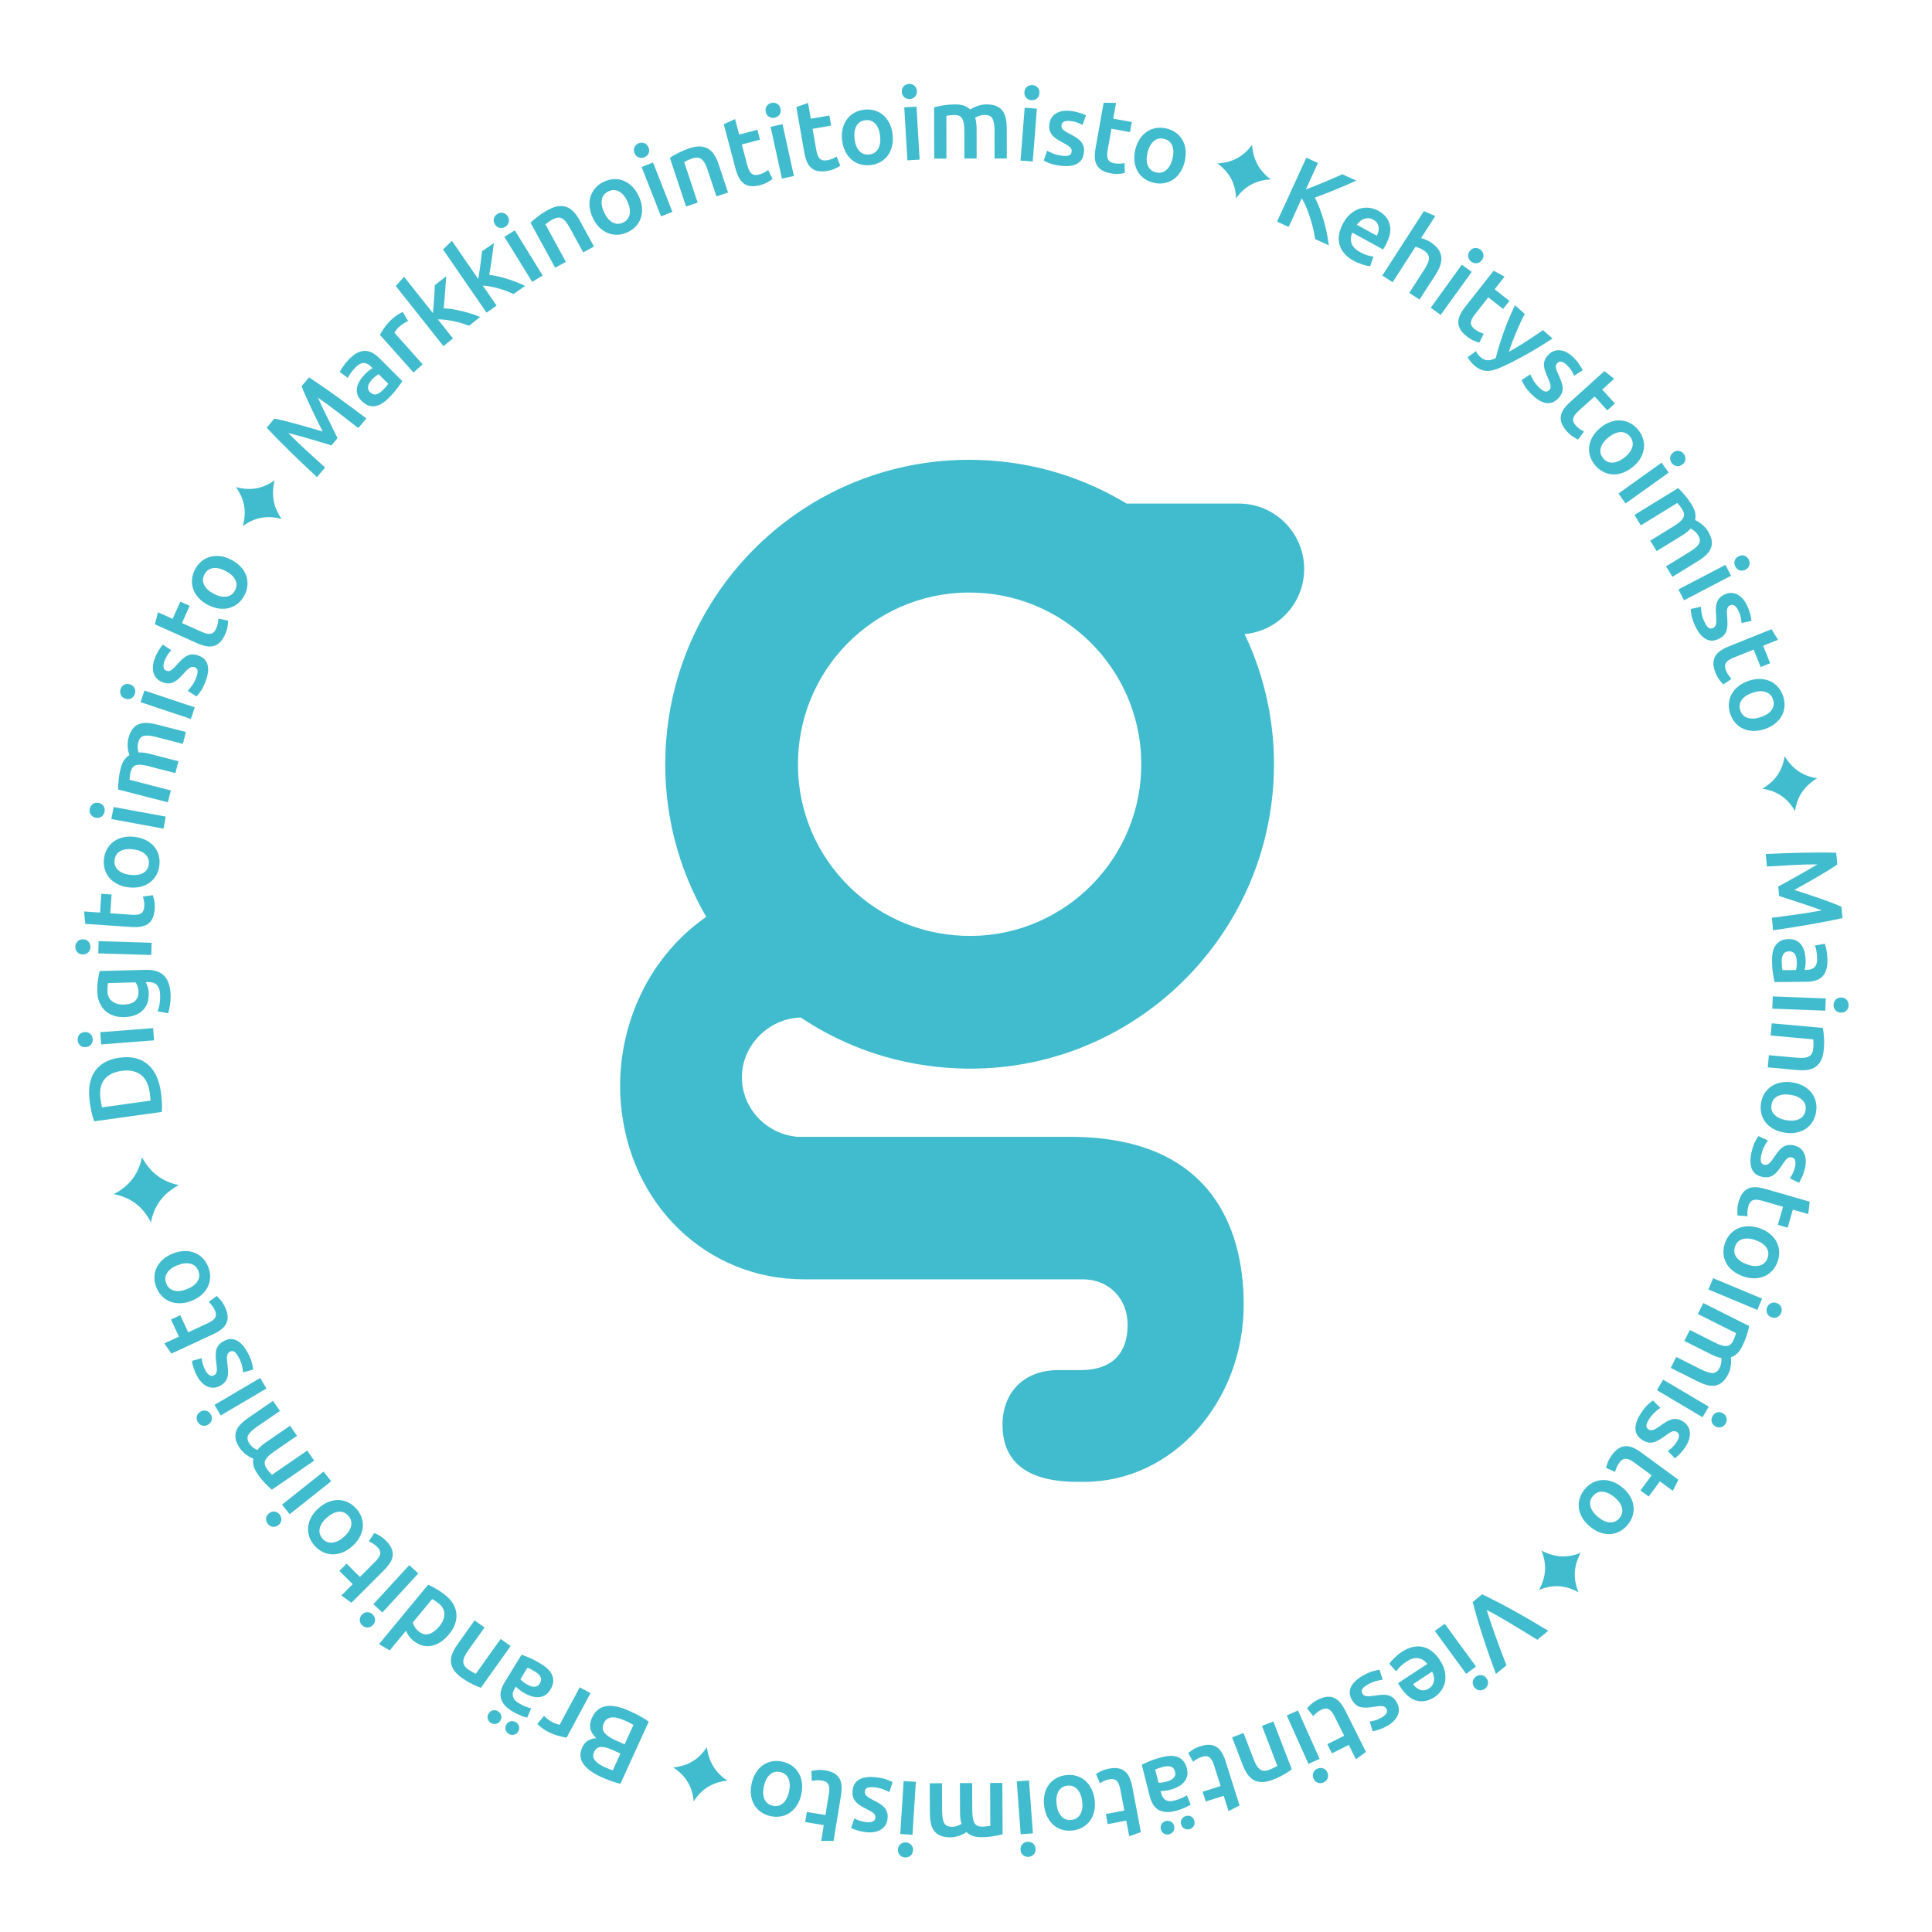 <?xml version="1.0" encoding="UTF-8"?>
<svg id="Layer_1" data-name="Layer 1" xmlns="http://www.w3.org/2000/svg" viewBox="0 0 1200 1200">
  <defs>
    <style>
      .cls-1 {
        fill: #41bcce;
      }
    </style>
  </defs>
  <g>
    <path class="cls-1" d="M391.43,1062.92c2.1.96,4.19,1.99,6.26,3.1,2.08,1.11,3.82,2.24,5.23,3.39l-17.59,38.58c-.91-.23-1.87-.5-2.89-.8-1.01-.3-2.03-.64-3.06-1.02s-2.04-.77-3.03-1.17c-.99-.41-1.92-.81-2.8-1.21-2.4-1.1-4.55-2.29-6.45-3.6s-3.4-2.72-4.53-4.25c-1.12-1.53-1.79-3.17-2-4.93-.21-1.76.14-3.65,1.07-5.68.85-1.87,2.03-3.27,3.54-4.2,1.51-.93,3.24-1.43,5.21-1.5-2.04-1.9-3.27-3.89-3.7-5.98-.43-2.09-.1-4.34,1-6.74,1.86-4.09,4.75-6.48,8.66-7.17,3.91-.69,8.93.37,15.08,3.17ZM385.34,1089.16l-5.09-2.32c-2.75-1.25-5.08-1.84-7-1.77-1.92.07-3.34,1.12-4.27,3.14-.87,1.91-.68,3.64.58,5.18s3.18,2.9,5.78,4.09c1.11.5,2.1.93,2.97,1.29.88.35,1.64.63,2.28.83l4.76-10.43ZM387.93,1083.48l5.51-12.1c-.77-.44-1.6-.89-2.5-1.35-.9-.46-1.73-.86-2.49-1.21-1.49-.68-2.91-1.21-4.28-1.61-1.36-.39-2.62-.56-3.78-.51-1.15.05-2.19.35-3.11.9-.92.55-1.67,1.46-2.24,2.72-1.03,2.25-.92,4.2.32,5.82,1.24,1.63,3.31,3.1,6.21,4.42l6.35,2.9Z"/>
    <path class="cls-1" d="M337.93,1065.74c.45.48,1.12,1.09,1.99,1.82.87.73,1.95,1.44,3.24,2.14.74.4,1.56.74,2.47,1.04.91.3,1.56.48,1.96.55l12.49-23.25,6.7,3.6-14.84,27.64c-1.55-.21-3.41-.63-5.58-1.25-2.17-.62-4.43-1.56-6.8-2.83-.44-.24-.94-.54-1.51-.92-.56-.37-1.11-.76-1.65-1.17-.54-.41-1.05-.83-1.54-1.26s-.86-.79-1.14-1.08l4.2-5.04Z"/>
    <path class="cls-1" d="M309.33,1062.89c.97.59,1.62,1.44,1.96,2.53.34,1.09.17,2.2-.52,3.31-.68,1.11-1.59,1.77-2.73,1.98-1.14.21-2.19.02-3.16-.57-.96-.59-1.6-1.44-1.91-2.54s-.12-2.21.56-3.31c.68-1.11,1.58-1.77,2.68-1.97,1.11-.21,2.15-.01,3.11.58ZM318.06,1062.86c-2.14-1.32-3.78-2.69-4.92-4.13-1.14-1.44-1.85-2.91-2.13-4.41s-.19-3.06.28-4.67c.47-1.61,1.21-3.24,2.22-4.88l10.44-17.02c1.13.4,2.8,1.07,5.01,2,2.21.94,4.58,2.18,7.12,3.74,1.68,1.03,3.12,2.14,4.31,3.31,1.2,1.18,2.07,2.43,2.61,3.74.54,1.32.74,2.72.59,4.21-.15,1.48-.74,3.07-1.77,4.75-.99,1.61-2.13,2.78-3.44,3.51-1.31.72-2.71,1.11-4.21,1.15-1.5.04-3.05-.22-4.65-.78-1.6-.56-3.17-1.31-4.7-2.26-.71-.44-1.44-.94-2.17-1.52-.73-.57-1.48-1.24-2.24-2l-.66,1.07c-.46.75-.81,1.52-1.05,2.31-.24.79-.29,1.58-.17,2.37.13.79.47,1.56,1.03,2.29.56.74,1.39,1.44,2.5,2.12,1.5.92,2.94,1.66,4.33,2.21,1.38.55,2.56.93,3.52,1.12l-2.42,5.75c-1-.22-2.37-.67-4.12-1.34-1.75-.68-3.52-1.57-5.3-2.66ZM320.43,1069.7c.97.59,1.61,1.43,1.93,2.51.32,1.08.14,2.18-.54,3.29s-1.58,1.78-2.7,2c-1.12.22-2.16.04-3.13-.55-.96-.59-1.61-1.44-1.94-2.56s-.15-2.22.53-3.33c.68-1.11,1.59-1.76,2.71-1.96,1.13-.2,2.18,0,3.14.59ZM332.38,1038.31c-2-1.23-3.59-2.05-4.76-2.47l-4.41,7.2c.29.33.75.75,1.36,1.28.61.52,1.33,1.04,2.15,1.54.72.44,1.47.83,2.27,1.17.8.34,1.58.55,2.35.63s1.49-.04,2.16-.34c.68-.3,1.25-.84,1.74-1.63.94-1.54,1.12-2.9.51-4.08-.6-1.18-1.72-2.28-3.37-3.29Z"/>
    <path class="cls-1" d="M298.67,1048.36c-1.44-.51-3.22-1.29-5.36-2.34-2.13-1.05-4.36-2.41-6.68-4.06-2.18-1.56-3.8-3.16-4.84-4.8-1.04-1.64-1.62-3.32-1.72-5.01-.1-1.7.21-3.44.93-5.21.72-1.78,1.73-3.57,3.02-5.39l10.74-15.09,6.2,4.41-10.05,14.11c-1.02,1.44-1.8,2.73-2.33,3.87-.53,1.14-.81,2.18-.83,3.12-.02.94.23,1.81.76,2.63.53.81,1.32,1.6,2.38,2.35.79.56,1.64,1.09,2.57,1.6.93.51,1.62.87,2.08,1.09l15.42-21.66,6.2,4.41-18.49,25.97Z"/>
    <path class="cls-1" d="M265.91,984.31c1.46.61,3.19,1.49,5.19,2.66,2,1.17,3.97,2.55,5.91,4.15,2,1.66,3.54,3.45,4.62,5.37,1.08,1.92,1.7,3.92,1.86,5.99s-.13,4.17-.88,6.3c-.75,2.13-1.97,4.21-3.66,6.25-1.66,2.01-3.41,3.62-5.27,4.84-1.85,1.22-3.74,2.01-5.68,2.38-1.93.36-3.85.29-5.77-.23-1.91-.52-3.77-1.52-5.58-3.02-1.23-1.02-2.19-2.06-2.89-3.12-.7-1.06-1.24-2.06-1.62-2.97l-10.07,12.19-6.67-3.88,30.5-36.91ZM272.82,1010.2c2.14-2.59,3.21-5.13,3.19-7.62,0-2.49-1.1-4.63-3.27-6.42-.94-.77-1.77-1.39-2.5-1.86-.73-.47-1.34-.83-1.84-1.08l-12.04,14.57c.22.78.63,1.68,1.24,2.7.6,1.02,1.39,1.92,2.36,2.72,2.13,1.76,4.29,2.32,6.49,1.68,2.19-.64,4.31-2.21,6.37-4.7Z"/>
    <path class="cls-1" d="M224.78,1002.93c.97-1.05,2.08-1.57,3.32-1.57,1.25,0,2.33.43,3.26,1.29.96.88,1.49,1.94,1.6,3.18.11,1.24-.32,2.39-1.29,3.44-.99,1.08-2.12,1.62-3.36,1.61-1.25,0-2.35-.45-3.31-1.33-.92-.85-1.44-1.9-1.55-3.14-.11-1.24.33-2.4,1.33-3.49ZM254.21,972.14l5.6,5.15-22.31,24.25-5.6-5.15,22.31-24.25Z"/>
    <path class="cls-1" d="M218.29,995.51l-6.27-4.49,7.04-7.04-8.27-8.28,4.5-4.5,8.27,8.28,9.49-9.49c1.87-1.87,2.91-3.5,3.12-4.9.21-1.4-.4-2.81-1.82-4.23-.98-.98-1.95-1.74-2.91-2.29-.96-.55-1.76-.96-2.38-1.22l3.39-5.16c.89.36,1.98.9,3.27,1.62,1.29.73,2.62,1.77,3.98,3.14,1.66,1.66,2.82,3.27,3.49,4.83.67,1.56.9,3.09.71,4.58-.2,1.5-.76,2.98-1.7,4.45-.94,1.47-2.18,2.98-3.72,4.52l-20.19,20.17Z"/>
    <path class="cls-1" d="M197.84,936.79c1.95-1.73,3.98-3.02,6.08-3.87,2.1-.85,4.18-1.27,6.23-1.23,2.05.03,4.04.5,5.96,1.4,1.92.9,3.66,2.23,5.22,3.99,1.56,1.76,2.66,3.64,3.31,5.64.65,2,.87,4.02.65,6.06-.21,2.04-.87,4.06-1.96,6.06-1.09,2-2.61,3.86-4.56,5.59-1.95,1.73-3.97,3-6.08,3.83-2.1.83-4.18,1.21-6.25,1.16-2.06-.05-4.04-.52-5.93-1.43-1.89-.9-3.6-2.21-5.13-3.94-1.53-1.73-2.63-3.59-3.31-5.59-.68-2-.91-4.02-.7-6.06s.86-4.05,1.93-6.04c1.08-1.99,2.59-3.84,4.54-5.57ZM203.01,942.63c-2.45,2.17-3.93,4.42-4.43,6.74-.5,2.32.08,4.42,1.75,6.3,1.67,1.88,3.68,2.72,6.05,2.5,2.36-.22,4.77-1.41,7.22-3.58,2.48-2.2,3.99-4.47,4.5-6.8.52-2.33-.06-4.44-1.73-6.32-1.67-1.88-3.69-2.71-6.07-2.48-2.38.23-4.81,1.44-7.29,3.64Z"/>
    <path class="cls-1" d="M167.12,939.91c1.12-.89,2.29-1.23,3.52-1.03,1.23.2,2.24.79,3.02,1.78.81,1.02,1.17,2.15,1.09,3.39s-.68,2.31-1.8,3.2c-1.15.92-2.34,1.27-3.57,1.07-1.23-.2-2.25-.81-3.06-1.83-.78-.98-1.13-2.1-1.05-3.34s.7-2.33,1.85-3.24ZM200.97,914.05l4.74,5.96-25.79,20.5-4.74-5.96,25.79-20.5Z"/>
    <path class="cls-1" d="M170.24,901.61c-2.84,1.95-4.64,3.72-5.42,5.29-.78,1.58-.5,3.33.83,5.27.47.69,1.05,1.42,1.72,2.17.67.76,1.19,1.32,1.54,1.69l21.91-15.06,4.31,6.27-26.27,18.06c-1.18-.97-2.59-2.33-4.25-4.06-1.65-1.74-3.23-3.7-4.72-5.87-1.28-1.87-2.09-3.56-2.43-5.09-.34-1.53-.38-2.96-.13-4.3-.54-.19-1.17-.47-1.88-.84-.71-.37-1.45-.83-2.21-1.38-.76-.55-1.5-1.17-2.24-1.86-.73-.69-1.38-1.45-1.95-2.28-1.45-2.11-2.34-4.05-2.67-5.83-.33-1.78-.22-3.44.33-4.96.55-1.53,1.5-2.97,2.84-4.32,1.34-1.35,2.92-2.66,4.76-3.92l15.26-10.49,4.31,6.27-14.28,9.81c-2.84,1.95-4.65,3.71-5.44,5.27-.79,1.56-.51,3.32.85,5.29.69,1,1.51,1.84,2.45,2.51.95.67,1.73,1.12,2.35,1.36.68-.87,1.46-1.69,2.36-2.46.9-.77,1.9-1.54,3.01-2.3l15-10.32,4.31,6.27-14.28,9.81Z"/>
    <path class="cls-1" d="M124.52,876.79c1.23-.72,2.44-.9,3.63-.54,1.19.37,2.11,1.09,2.75,2.18.66,1.12.86,2.29.61,3.51-.25,1.22-1,2.2-2.23,2.92-1.27.75-2.5.94-3.69.57s-2.12-1.11-2.78-2.23c-.64-1.08-.83-2.24-.58-3.46.26-1.22,1.02-2.21,2.28-2.95ZM161.62,855.87l3.87,6.56-28.38,16.73-3.87-6.56,28.38-16.73Z"/>
    <path class="cls-1" d="M148.31,843.19c-.94-1.78-1.84-2.96-2.7-3.55-.86-.59-1.81-.61-2.85-.06-.96.51-1.53,1.37-1.7,2.58-.17,1.21-.09,3,.23,5.4.2,1.46.33,2.83.37,4.11.04,1.29-.08,2.47-.35,3.57-.28,1.1-.77,2.11-1.49,3.03-.72.93-1.77,1.76-3.14,2.49-2.67,1.42-5.3,1.55-7.88.41-2.58-1.15-4.77-3.4-6.55-6.77-.9-1.7-1.61-3.42-2.12-5.14-.51-1.72-.82-3.05-.94-3.99l6.1-1.67c.06.92.25,2.03.58,3.32.33,1.29.9,2.7,1.71,4.22.73,1.37,1.55,2.36,2.47,2.96.92.61,1.86.65,2.82.14.48-.26.87-.57,1.15-.93.28-.36.47-.83.57-1.41.1-.58.13-1.28.09-2.11-.04-.83-.15-1.82-.32-2.96-.25-1.91-.38-3.57-.4-4.99-.01-1.42.15-2.68.49-3.78.34-1.11.89-2.07,1.64-2.9.75-.83,1.78-1.58,3.07-2.27,2.78-1.48,5.43-1.57,7.95-.27,2.52,1.3,4.79,3.86,6.82,7.67,1.36,2.56,2.23,4.73,2.63,6.51.4,1.78.64,3.06.71,3.82l-6.24,1.82c-.12-1.22-.37-2.62-.73-4.21-.37-1.58-1.02-3.27-1.96-5.04Z"/>
    <path class="cls-1" d="M106.44,840.76l-4.35-6.37,9.03-4.19-4.92-10.61,5.77-2.68,4.92,10.61,12.17-5.65c2.4-1.11,3.94-2.29,4.61-3.53.68-1.24.59-2.77-.26-4.6-.58-1.26-1.23-2.31-1.95-3.15-.72-.85-1.32-1.5-1.82-1.96l4.96-3.69c.71.64,1.55,1.52,2.51,2.65.96,1.13,1.85,2.56,2.66,4.31.99,2.13,1.53,4.04,1.62,5.73.09,1.69-.21,3.21-.91,4.55-.7,1.34-1.74,2.54-3.12,3.6s-3.07,2.05-5.05,2.97l-25.89,12.01Z"/>
    <path class="cls-1" d="M107.41,778.58c2.43-.95,4.77-1.46,7.04-1.54,2.27-.08,4.36.25,6.27.99,1.91.74,3.62,1.86,5.11,3.37,1.49,1.51,2.67,3.36,3.53,5.54.86,2.19,1.25,4.33,1.17,6.43-.08,2.1-.57,4.07-1.47,5.91-.9,1.84-2.21,3.51-3.92,5.02-1.71,1.5-3.78,2.73-6.2,3.68-2.42.95-4.77,1.45-7.02,1.5-2.26.05-4.35-.3-6.27-1.06-1.92-.75-3.61-1.88-5.08-3.38-1.47-1.5-2.62-3.32-3.46-5.47-.84-2.15-1.24-4.28-1.19-6.39.05-2.11.53-4.09,1.43-5.93.9-1.84,2.2-3.51,3.89-5.01,1.69-1.5,3.75-2.72,6.17-3.67ZM110.26,785.84c-3.05,1.2-5.21,2.8-6.48,4.8-1.27,2-1.44,4.18-.52,6.52.92,2.34,2.52,3.82,4.81,4.43,2.29.61,4.96.32,8.01-.88,3.09-1.21,5.28-2.82,6.56-4.83,1.29-2.01,1.47-4.19.55-6.53-.92-2.34-2.53-3.81-4.84-4.42-2.31-.6-5.01-.3-8.1.91Z"/>
    <path class="cls-1" d="M74.39,656.93c3.74-.52,7.08-.39,10.01.39,2.93.78,5.47,2.11,7.61,3.99,2.15,1.88,3.88,4.27,5.19,7.15,1.31,2.89,2.22,6.16,2.73,9.81.24,1.74.44,3.73.6,5.95.16,2.22.15,4.36-.03,6.42l-42,5.83c-.73-1.93-1.32-4.01-1.76-6.23-.44-2.23-.77-4.21-1.02-5.96-.5-3.61-.53-6.97-.1-10.08.44-3.11,1.41-5.86,2.92-8.25,1.51-2.39,3.57-4.36,6.18-5.91,2.61-1.55,5.82-2.59,9.65-3.12ZM93.55,683.61c-.02-.46-.07-1.07-.16-1.82-.08-.75-.21-1.77-.39-3.06-.73-5.27-2.62-9.02-5.66-11.25-3.04-2.22-6.98-3-11.8-2.33-4.91.68-8.5,2.47-10.77,5.37-2.27,2.9-3.03,7-2.3,12.32.32,2.33.62,3.98.88,4.96l30.2-4.19Z"/>
    <path class="cls-1" d="M52.58,641.05c1.42-.11,2.59.26,3.5,1.12.91.86,1.41,1.91,1.51,3.16.1,1.3-.23,2.44-1,3.42-.77.98-1.86,1.53-3.29,1.64-1.47.11-2.65-.26-3.56-1.11-.91-.85-1.41-1.93-1.51-3.23-.1-1.25.24-2.37,1-3.36.77-.98,1.88-1.53,3.35-1.65ZM95.11,638.59l.58,7.59-32.85,2.53-.58-7.59,32.85-2.53Z"/>
    <path class="cls-1" d="M90.38,602.4c5.25-.13,9.12,1.11,11.63,3.71,2.5,2.6,3.82,6.65,3.96,12.14.05,2.01-.07,3.98-.36,5.89-.29,1.92-.69,3.66-1.19,5.22l-6.52-1.22c.51-1.31.92-2.8,1.21-4.47.29-1.66.42-3.46.37-5.39-.08-3.06-.76-5.22-2.05-6.49-1.29-1.27-3.18-1.87-5.65-1.81l-1.26.03c.4.75.8,1.73,1.21,2.96.41,1.23.63,2.64.67,4.23.05,2.1-.24,4.02-.86,5.78s-1.58,3.27-2.85,4.54c-1.27,1.27-2.87,2.27-4.81,3.01-1.93.74-4.18,1.14-6.74,1.21-2.39.06-4.61-.25-6.64-.94s-3.78-1.71-5.24-3.08c-1.46-1.37-2.62-3.05-3.47-5.04-.85-1.99-1.3-4.27-1.37-6.82-.06-2.47.07-4.82.39-7.06.32-2.23.68-4.13,1.06-5.69l28.53-.71ZM76.92,623.94c3.23-.08,5.58-.84,7.03-2.28,1.46-1.44,2.16-3.27,2.1-5.49-.03-1.21-.23-2.35-.59-3.42-.36-1.06-.78-1.92-1.26-2.58l-17.07.42c-.11.55-.21,1.22-.3,2.02-.08.8-.11,1.81-.08,3.02.07,2.77,1.03,4.86,2.9,6.28,1.86,1.42,4.28,2.1,7.26,2.02Z"/>
    <path class="cls-1" d="M51.65,583.44c1.43.04,2.55.54,3.36,1.49.81.95,1.2,2.05,1.16,3.31-.04,1.3-.49,2.4-1.36,3.29-.87.9-2.01,1.32-3.44,1.28-1.47-.05-2.61-.54-3.42-1.49-.81-.95-1.2-2.07-1.16-3.37.04-1.26.49-2.33,1.36-3.23.87-.9,2.04-1.32,3.5-1.28ZM94.19,585.56l-.23,7.61-32.93-1.01.23-7.61,32.93,1.01Z"/>
    <path class="cls-1" d="M52.96,573.81l-.74-7.68,9.93.68.8-11.67,6.35.44-.8,11.67,13.39.92c2.64.18,4.56-.11,5.74-.87,1.19-.76,1.85-2.14,1.99-4.15.1-1.38.03-2.61-.19-3.7-.22-1.09-.44-1.95-.64-2.6l6.12-.84c.32.9.62,2.08.93,3.53.3,1.45.38,3.14.25,5.06-.16,2.34-.61,4.28-1.34,5.8s-1.73,2.71-2.99,3.55c-1.26.84-2.75,1.39-4.47,1.65-1.72.26-3.67.32-5.85.17l-28.47-1.95Z"/>
    <path class="cls-1" d="M83.75,519.81c2.58.33,4.89,1.01,6.92,2.04,2.03,1.02,3.7,2.32,5.02,3.88,1.32,1.57,2.27,3.37,2.86,5.41.58,2.04.72,4.23.42,6.55-.3,2.33-.99,4.4-2.07,6.2-1.08,1.81-2.46,3.3-4.14,4.48-1.68,1.18-3.63,2.02-5.85,2.51-2.22.5-4.63.58-7.21.24-2.58-.33-4.88-1.02-6.88-2.06-2-1.04-3.67-2.35-4.98-3.94-1.32-1.59-2.26-3.39-2.83-5.41-.57-2.02-.7-4.17-.4-6.46.3-2.29.98-4.35,2.04-6.17,1.06-1.83,2.43-3.33,4.11-4.51,1.68-1.18,3.62-2.01,5.82-2.51,2.2-.5,4.6-.58,7.18-.25ZM82.76,527.54c-3.25-.42-5.91-.06-7.99,1.09-2.08,1.15-3.28,2.97-3.6,5.46-.32,2.5.37,4.56,2.09,6.2,1.72,1.64,4.2,2.67,7.45,3.09,3.29.43,5.98.07,8.08-1.08,2.1-1.14,3.3-2.97,3.63-5.46.32-2.5-.38-4.56-2.12-6.2-1.74-1.64-4.25-2.67-7.54-3.1Z"/>
    <path class="cls-1" d="M61.22,498.7c1.41.26,2.44.92,3.1,1.98.66,1.06.87,2.21.65,3.44-.24,1.28-.85,2.3-1.84,3.05-.99.76-2.19,1-3.6.75-1.45-.27-2.5-.93-3.16-1.99-.66-1.06-.87-2.23-.64-3.51.23-1.24.84-2.23,1.83-2.99.99-.75,2.21-1,3.66-.73ZM102.96,507.21l-1.38,7.48-32.41-5.96,1.38-7.49,32.4,5.96Z"/>
    <path class="cls-1" d="M92.15,475.84c-3.33-.86-5.85-1.06-7.55-.61-1.7.45-2.84,1.81-3.43,4.09-.21.81-.38,1.72-.51,2.73-.13,1.01-.21,1.76-.26,2.27l25.75,6.63-1.9,7.37-30.87-7.94c-.04-1.53.05-3.48.28-5.87.22-2.39.67-4.86,1.32-7.42.56-2.19,1.31-3.92,2.24-5.17.93-1.25,1.98-2.23,3.16-2.92-.21-.53-.41-1.19-.6-1.97-.19-.78-.33-1.64-.41-2.57s-.11-1.9-.07-2.91c.04-1.01.19-2,.44-2.97.64-2.48,1.52-4.43,2.64-5.85,1.12-1.42,2.45-2.42,3.96-3.01,1.51-.58,3.22-.81,5.12-.69,1.9.12,3.93.46,6.08,1.01l17.94,4.62-1.9,7.37-16.78-4.32c-3.33-.86-5.85-1.07-7.54-.64-1.69.43-2.84,1.8-3.43,4.12-.3,1.18-.4,2.34-.28,3.5.12,1.16.29,2.04.52,2.67,1.1-.06,2.24,0,3.41.16,1.17.17,2.41.42,3.71.76l17.63,4.54-1.9,7.37-16.78-4.32Z"/>
    <path class="cls-1" d="M80.83,425.09c1.36.45,2.28,1.25,2.79,2.39.51,1.14.56,2.31.16,3.5-.41,1.23-1.16,2.16-2.25,2.76-1.09.61-2.31.69-3.66.24-1.39-.46-2.34-1.27-2.85-2.41-.5-1.14-.55-2.33-.14-3.56.4-1.19,1.14-2.09,2.23-2.7,1.09-.61,2.33-.68,3.72-.22ZM120.97,439.34l-2.41,7.22-31.26-10.43,2.41-7.22,31.26,10.43Z"/>
    <path class="cls-1" d="M121.81,420.96c.72-1.88,1.02-3.33.9-4.37-.12-1.03-.73-1.76-1.83-2.18-1.02-.39-2.04-.25-3.06.41-1.02.66-2.33,1.9-3.92,3.71-.97,1.11-1.92,2.1-2.87,2.98-.94.87-1.92,1.57-2.92,2.08-1.01.51-2.1.8-3.27.87-1.17.07-2.48-.18-3.94-.74-2.82-1.08-4.65-2.98-5.48-5.68-.83-2.7-.56-5.83.81-9.39.69-1.8,1.52-3.46,2.49-4.97.96-1.52,1.76-2.62,2.39-3.33l5.27,3.51c-.65.65-1.36,1.52-2.12,2.62-.76,1.1-1.45,2.45-2.07,4.06-.56,1.45-.76,2.72-.62,3.81.14,1.09.73,1.83,1.75,2.22.51.2,1,.28,1.45.26.46-.03.94-.19,1.44-.49.5-.3,1.05-.74,1.65-1.32.6-.58,1.28-1.31,2.02-2.19,1.27-1.44,2.44-2.63,3.5-3.57,1.06-.94,2.12-1.65,3.18-2.12,1.06-.47,2.15-.69,3.26-.67,1.12.02,2.36.3,3.73.83,2.94,1.13,4.75,3.07,5.42,5.82.67,2.75.24,6.15-1.31,10.18-1.04,2.7-2.1,4.79-3.18,6.26-1.08,1.47-1.89,2.49-2.42,3.05l-5.46-3.52c.84-.89,1.73-2,2.69-3.31.96-1.32,1.8-2.91,2.52-4.79Z"/>
    <path class="cls-1" d="M96.17,387.76l1.96-7.46,9.09,4.07,4.78-10.68,5.81,2.6-4.78,10.68,12.25,5.48c2.42,1.08,4.31,1.47,5.69,1.17,1.38-.3,2.48-1.37,3.3-3.21.57-1.26.93-2.44,1.1-3.54.17-1.1.27-1.98.29-2.66l6.03,1.32c-.01.96-.13,2.17-.35,3.63-.22,1.46-.72,3.08-1.51,4.84-.96,2.14-2.05,3.8-3.26,4.98-1.22,1.18-2.56,1.94-4.03,2.3-1.47.35-3.06.35-4.76,0-1.71-.35-3.56-.97-5.55-1.86l-26.05-11.66Z"/>
    <path class="cls-1" d="M143.72,347.72c2.31,1.21,4.24,2.64,5.79,4.3s2.67,3.46,3.37,5.38c.7,1.93.97,3.95.81,6.07-.16,2.12-.78,4.22-1.87,6.3-1.09,2.08-2.45,3.78-4.09,5.1-1.64,1.32-3.45,2.24-5.43,2.77-1.98.53-4.1.64-6.36.33-2.26-.3-4.54-1.06-6.85-2.27-2.31-1.21-4.22-2.64-5.74-4.31-1.52-1.67-2.63-3.48-3.31-5.42-.69-1.95-.95-3.96-.78-6.05.17-2.09.79-4.16,1.85-6.2,1.07-2.04,2.42-3.74,4.05-5.09,1.63-1.35,3.43-2.29,5.42-2.81,1.98-.53,4.09-.64,6.33-.35,2.24.29,4.51,1.04,6.82,2.25ZM140.11,354.63c-2.9-1.52-5.53-2.1-7.87-1.74-2.34.36-4.1,1.66-5.26,3.88-1.17,2.23-1.23,4.41-.18,6.54,1.04,2.13,3.02,3.95,5.92,5.47,2.94,1.54,5.59,2.13,7.96,1.78,2.36-.35,4.13-1.64,5.29-3.87,1.17-2.23,1.22-4.41.15-6.55-1.06-2.14-3.06-3.98-6-5.51Z"/>
    <path class="cls-1" d="M170.37,260.02c1.82.32,3.97.79,6.47,1.41,2.5.62,5.09,1.3,7.8,2.04,2.7.74,5.43,1.51,8.18,2.32,2.75.81,5.29,1.56,7.61,2.25-1.08-2.17-2.26-4.53-3.54-7.09-1.28-2.56-2.51-5.1-3.7-7.64s-2.3-4.98-3.34-7.33c-1.04-2.35-1.87-4.4-2.5-6.13l4.6-5.46c2.69,1.76,5.52,3.67,8.49,5.72,2.97,2.05,5.98,4.18,9.03,6.39,3.06,2.21,6.11,4.44,9.17,6.71,3.06,2.27,6.03,4.5,8.9,6.69l-5.02,5.97c-4-3.14-8.13-6.35-12.4-9.63-4.26-3.28-8.48-6.36-12.64-9.25.44.98.98,2.14,1.6,3.48.62,1.35,1.31,2.8,2.05,4.36.75,1.56,1.53,3.16,2.34,4.8.81,1.64,1.6,3.24,2.36,4.78.76,1.54,1.47,2.98,2.14,4.31.67,1.33,1.23,2.46,1.7,3.41l-3.81,4.52c-1.01-.3-2.23-.67-3.67-1.12-1.44-.44-2.98-.91-4.63-1.39-1.65-.48-3.36-.99-5.11-1.51-1.76-.52-3.46-1.01-5.11-1.46-1.65-.45-3.2-.88-4.65-1.28-1.45-.4-2.68-.72-3.68-.96,3.55,3.6,7.31,7.23,11.28,10.87,3.96,3.64,7.84,7.16,11.61,10.56l-5.02,5.97c-2.65-2.46-5.38-5.02-8.19-7.68s-5.57-5.33-8.31-7.99c-2.73-2.66-5.35-5.27-7.86-7.83-2.51-2.56-4.8-4.96-6.87-7.2l4.72-5.61Z"/>
    <path class="cls-1" d="M217.12,222.8c1.78-1.78,3.5-3.05,5.16-3.82,1.66-.77,3.26-1.12,4.79-1.04,1.53.08,3.02.53,4.47,1.36,1.46.83,2.87,1.93,4.23,3.3l14.12,14.12c-.65,1.01-1.69,2.48-3.11,4.4-1.42,1.93-3.19,3.94-5.29,6.05-1.39,1.39-2.8,2.54-4.23,3.42-1.42.89-2.84,1.44-4.25,1.66-1.41.22-2.82.09-4.23-.4-1.41-.49-2.81-1.43-4.21-2.83-1.34-1.34-2.21-2.72-2.61-4.16-.4-1.44-.45-2.89-.14-4.36.31-1.47.93-2.91,1.84-4.34.92-1.42,2.02-2.77,3.29-4.05.59-.59,1.25-1.18,1.98-1.76.73-.58,1.55-1.15,2.47-1.71l-.89-.89c-.62-.62-1.29-1.14-2-1.56-.71-.42-1.47-.65-2.27-.71-.8-.06-1.62.1-2.47.47-.85.37-1.73,1.02-2.65,1.93-1.25,1.25-2.3,2.48-3.16,3.69-.86,1.22-1.5,2.27-1.91,3.16l-5.03-3.7c.44-.92,1.2-2.15,2.27-3.69,1.07-1.54,2.34-3.05,3.83-4.54ZM237.65,242.45c1.66-1.66,2.83-3.01,3.51-4.05l-5.97-5.97c-.39.21-.91.55-1.56,1.02-.65.47-1.32,1.05-2,1.73-.59.59-1.15,1.24-1.67,1.93-.52.7-.9,1.41-1.16,2.14-.25.73-.31,1.45-.18,2.18.13.73.53,1.42,1.18,2.07,1.28,1.28,2.56,1.76,3.85,1.45,1.29-.31,2.62-1.15,3.98-2.51Z"/>
    <path class="cls-1" d="M253.47,199.42c-.61.26-1.41.68-2.39,1.24-.98.57-2.02,1.34-3.12,2.32-.63.56-1.23,1.21-1.83,1.97-.59.75-.99,1.3-1.19,1.65l17.57,19.7-5.68,5.07-20.89-23.41c.73-1.38,1.76-2.99,3.08-4.82,1.32-1.82,2.98-3.63,4.99-5.42.38-.33.83-.7,1.38-1.1.54-.4,1.1-.78,1.67-1.15.57-.37,1.14-.71,1.71-1.02.57-.31,1.03-.54,1.4-.7l3.29,5.67Z"/>
    <path class="cls-1" d="M268.88,194.5c.13-1.39.26-2.87.4-4.46.14-1.58.26-3.15.36-4.71.1-1.56.19-3.05.27-4.47.07-1.43.12-2.66.16-3.7l7.05-5.59c-.18,3.14-.39,6.42-.65,9.84-.25,3.42-.55,6.79-.9,10.12,1.64.04,3.46.22,5.47.53,2.01.31,4.04.72,6.1,1.23,2.06.51,4.05,1.07,5.98,1.69,1.93.61,3.63,1.25,5.11,1.9l-6.9,5.47c-1.4-.55-2.93-1.08-4.59-1.59-1.66-.51-3.35-.93-5.07-1.28-1.72-.35-3.41-.63-5.08-.84-1.66-.21-3.2-.29-4.61-.25l9.39,11.85-5.96,4.73-29.59-37.32,5.18-5.72,17.89,22.56Z"/>
    <path class="cls-1" d="M297.04,173.27c.22-1.38.45-2.85.7-4.42.24-1.57.47-3.13.67-4.67.21-1.55.4-3.03.57-4.45.17-1.42.3-2.64.4-3.68l7.41-5.1c-.39,3.12-.83,6.38-1.31,9.77-.48,3.39-1.01,6.74-1.58,10.04,1.63.15,3.44.45,5.42.9,1.98.44,3.99.99,6.01,1.64,2.02.65,3.97,1.34,5.86,2.08,1.88.74,3.54,1.49,4.97,2.24l-7.25,5c-1.36-.64-2.85-1.27-4.47-1.89-1.62-.62-3.28-1.16-4.97-1.62-1.69-.46-3.37-.86-5.01-1.18-1.65-.32-3.17-.5-4.58-.55l8.58,12.45-6.27,4.32-27.03-39.22,5.55-5.36,16.34,23.71Z"/>
    <path class="cls-1" d="M315.39,134.44c.75,1.22.95,2.42.61,3.62-.34,1.2-1.05,2.13-2.12,2.79-1.11.68-2.27.91-3.5.68-1.23-.23-2.21-.95-2.96-2.17-.77-1.25-.99-2.48-.64-3.68.34-1.2,1.07-2.14,2.17-2.82,1.07-.66,2.22-.88,3.45-.65,1.22.23,2.23.97,3,2.22ZM337.05,171.11l-6.48,4-17.3-28.04,6.48-4,17.3,28.04Z"/>
    <path class="cls-1" d="M329.52,138.34c1.09-1.07,2.57-2.34,4.45-3.8,1.88-1.46,4.07-2.87,6.57-4.24,2.35-1.29,4.5-2.04,6.44-2.26,1.93-.22,3.69,0,5.26.64,1.57.65,3,1.69,4.28,3.12,1.28,1.43,2.46,3.12,3.53,5.07l8.88,16.25-6.68,3.65-8.31-15.2c-.85-1.55-1.67-2.81-2.46-3.79-.8-.98-1.61-1.68-2.44-2.11-.83-.43-1.73-.59-2.69-.47-.96.12-2.01.49-3.16,1.11-.85.46-1.7,1-2.56,1.61-.86.61-1.49,1.08-1.89,1.39l12.75,23.33-6.68,3.65-15.29-27.97Z"/>
    <path class="cls-1" d="M396.81,121.94c1.08,2.37,1.72,4.69,1.92,6.95.2,2.26-.01,4.37-.65,6.32-.63,1.95-1.66,3.71-3.09,5.28-1.43,1.57-3.21,2.85-5.35,3.82-2.14.97-4.26,1.48-6.36,1.51s-4.1-.35-5.99-1.15c-1.88-.8-3.63-2.02-5.22-3.64-1.59-1.63-2.93-3.63-4.01-6-1.08-2.37-1.71-4.68-1.88-6.93-.17-2.25.06-4.36.72-6.32.65-1.96,1.68-3.71,3.1-5.25,1.42-1.54,3.17-2.8,5.27-3.75,2.1-.96,4.21-1.47,6.32-1.53,2.11-.06,4.11.31,6,1.11,1.89.8,3.62,2.01,5.21,3.62,1.58,1.61,2.92,3.6,4,5.97ZM389.71,125.17c-1.36-2.98-3.07-5.05-5.14-6.21-2.07-1.16-4.25-1.21-6.54-.17-2.29,1.04-3.68,2.73-4.16,5.05-.49,2.32-.05,4.97,1.31,7.95,1.38,3.02,3.1,5.12,5.18,6.29,2.08,1.18,4.26,1.24,6.55.2,2.29-1.04,3.67-2.73,4.15-5.08.48-2.34.03-5.02-1.35-8.04Z"/>
    <path class="cls-1" d="M402.85,91.66c.52,1.33.5,2.55-.05,3.67-.55,1.12-1.41,1.91-2.59,2.37-1.21.47-2.4.49-3.56.04-1.17-.44-2.01-1.33-2.53-2.66-.54-1.37-.53-2.61.02-3.73.55-1.12,1.43-1.92,2.64-2.39,1.17-.46,2.34-.47,3.5-.02,1.16.45,2.02,1.35,2.55,2.72ZM417.64,131.61l-7.08,2.78-12.03-30.67,7.09-2.78,12.03,30.67Z"/>
    <path class="cls-1" d="M416.07,98.01c1.26-.86,2.94-1.84,5.05-2.94,2.11-1.1,4.52-2.1,7.22-3,2.55-.85,4.79-1.2,6.74-1.08,1.94.13,3.63.65,5.06,1.57,1.43.92,2.65,2.2,3.66,3.83,1.01,1.63,1.86,3.51,2.56,5.62l5.84,17.58-7.22,2.4-5.46-16.44c-.56-1.67-1.14-3.06-1.75-4.17-.61-1.1-1.29-1.94-2.03-2.51-.74-.57-1.6-.89-2.57-.94-.97-.05-2.07.12-3.3.53-.92.3-1.85.68-2.81,1.13-.96.45-1.66.79-2.11,1.03l8.38,25.23-7.22,2.4-10.05-30.25Z"/>
    <path class="cls-1" d="M449.54,77.13l7.03-3.17,2.55,9.62,11.31-2.99,1.63,6.15-11.31,2.99,3.44,12.97c.68,2.56,1.57,4.28,2.67,5.16s2.62,1.06,4.57.55c1.34-.35,2.49-.81,3.44-1.37.96-.56,1.71-1.04,2.25-1.44l2.76,5.52c-.75.59-1.77,1.26-3.04,2.01-1.28.75-2.85,1.37-4.71,1.87-2.27.6-4.25.8-5.93.59s-3.12-.77-4.32-1.69c-1.2-.92-2.2-2.16-3-3.7s-1.48-3.38-2.04-5.49l-7.31-27.59Z"/>
    <path class="cls-1" d="M484.78,67.54c.31,1.4.1,2.6-.62,3.62-.72,1.02-1.7,1.66-2.92,1.93-1.27.28-2.45.11-3.53-.52-1.08-.62-1.78-1.63-2.08-3.03-.31-1.44-.11-2.66.61-3.68.72-1.02,1.72-1.67,2.99-1.94,1.23-.27,2.38-.09,3.46.53,1.08.62,1.78,1.65,2.09,3.09ZM493.11,109.31l-7.43,1.63-7.06-32.18,7.43-1.63,7.06,32.18Z"/>
    <path class="cls-1" d="M494.61,66.48l7.28-2.55,1.72,9.81,11.52-2.02,1.1,6.27-11.52,2.02,2.31,13.22c.46,2.61,1.2,4.4,2.22,5.37,1.02.97,2.52,1.28,4.51.94,1.36-.24,2.54-.59,3.55-1.07,1-.47,1.79-.89,2.37-1.25l2.28,5.74c-.8.52-1.87,1.11-3.21,1.74-1.33.64-2.95,1.12-4.85,1.46-2.31.41-4.3.43-5.96.08-1.66-.35-3.04-1.03-4.16-2.05-1.12-1.02-2.01-2.33-2.67-3.95-.66-1.61-1.18-3.49-1.56-5.64l-4.92-28.11Z"/>
    <path class="cls-1" d="M554.4,83.48c.29,2.59.18,4.99-.33,7.2-.51,2.21-1.37,4.15-2.57,5.81-1.21,1.66-2.73,3.01-4.57,4.07-1.84,1.05-3.93,1.71-6.26,1.98-2.33.26-4.51.09-6.52-.53-2.01-.62-3.79-1.6-5.33-2.95-1.55-1.35-2.82-3.04-3.83-5.08-1.01-2.04-1.66-4.36-1.95-6.94-.29-2.59-.17-4.98.36-7.17.53-2.19,1.41-4.12,2.64-5.78,1.23-1.66,2.75-3.01,4.58-4.04,1.82-1.03,3.88-1.67,6.17-1.93,2.29-.26,4.45-.09,6.48.5,2.03.6,3.81,1.57,5.36,2.91,1.54,1.35,2.82,3.03,3.83,5.05,1.01,2.02,1.66,4.32,1.95,6.91ZM546.65,84.36c-.37-3.26-1.36-5.75-2.97-7.5-1.61-1.74-3.67-2.47-6.17-2.19-2.5.28-4.34,1.45-5.52,3.51-1.18,2.06-1.59,4.71-1.22,7.97.37,3.3,1.36,5.83,2.98,7.59,1.61,1.76,3.67,2.5,6.17,2.22,2.5-.28,4.34-1.46,5.52-3.54,1.18-2.08,1.58-4.76,1.21-8.06Z"/>
    <path class="cls-1" d="M569.5,56.56c.08,1.43-.31,2.59-1.18,3.48-.87.89-1.93,1.38-3.19,1.45-1.3.08-2.43-.28-3.4-1.06-.97-.78-1.5-1.89-1.58-3.31-.09-1.47.3-2.65,1.18-3.54.87-.89,1.95-1.38,3.25-1.46,1.26-.07,2.37.28,3.34,1.06.97.78,1.5,1.91,1.59,3.38ZM571.2,99.13l-7.6.45-1.95-32.89,7.6-.45,1.95,32.89Z"/>
    <path class="cls-1" d="M598.96,81.17c0-3.44-.44-5.93-1.3-7.46-.86-1.53-2.47-2.3-4.82-2.29-.84,0-1.76.07-2.77.19-1.01.13-1.76.23-2.26.32l.05,26.59h-7.61s-.06-31.87-.06-31.87c1.47-.42,3.38-.82,5.75-1.21,2.37-.38,4.87-.58,7.52-.58,2.26,0,4.12.29,5.57.87,1.45.59,2.65,1.36,3.62,2.32.46-.34,1.05-.69,1.76-1.07.71-.38,1.51-.73,2.39-1.04.88-.32,1.81-.58,2.8-.79.98-.21,1.98-.32,2.99-.32,2.56,0,4.67.36,6.33,1.09,1.66.73,2.96,1.76,3.9,3.08.95,1.32,1.6,2.92,1.96,4.78.36,1.87.54,3.92.54,6.14l.03,18.52h-7.61s-.03-17.31-.03-17.31c0-3.44-.43-5.93-1.27-7.46-.84-1.53-2.46-2.29-4.85-2.29-1.22,0-2.37.2-3.46.6-1.09.4-1.91.79-2.45,1.17.34,1.05.57,2.16.7,3.34.13,1.18.19,2.44.2,3.78l.03,18.21h-7.61s-.03-17.31-.03-17.31Z"/>
    <path class="cls-1" d="M641.45,100.34l-7.59-.6,2.59-32.85,7.59.6-2.59,32.85ZM645.61,57.95c-.11,1.42-.66,2.52-1.65,3.28-.99.77-2.1,1.1-3.36,1-1.3-.1-2.37-.61-3.22-1.52-.85-.91-1.22-2.08-1.11-3.5.12-1.46.67-2.58,1.65-3.35.99-.76,2.13-1.1,3.42-.99,1.25.1,2.31.6,3.16,1.51.85.91,1.22,2.1,1.11,3.56Z"/>
    <path class="cls-1" d="M659.48,96.72c2,.25,3.48.19,4.46-.18.97-.36,1.53-1.13,1.68-2.3.13-1.08-.24-2.04-1.13-2.87-.89-.83-2.41-1.8-4.55-2.91-1.31-.67-2.5-1.36-3.58-2.06-1.08-.7-1.98-1.48-2.72-2.34-.74-.85-1.28-1.84-1.63-2.96-.35-1.12-.42-2.45-.23-4,.37-3,1.77-5.23,4.19-6.69,2.42-1.46,5.52-1.95,9.31-1.48,1.91.24,3.72.64,5.43,1.21,1.7.57,2.97,1.08,3.8,1.52l-2.13,5.96c-.79-.48-1.8-.95-3.05-1.43-1.25-.47-2.73-.81-4.44-1.03-1.54-.19-2.82-.08-3.84.32-1.02.4-1.6,1.15-1.73,2.23-.07.54-.03,1.03.1,1.47.14.44.41.87.83,1.28.41.41.97.84,1.68,1.29.7.45,1.58.93,2.61,1.43,1.71.89,3.14,1.73,4.31,2.53,1.17.8,2.11,1.66,2.82,2.57.71.91,1.19,1.92,1.43,3,.25,1.09.28,2.36.1,3.82-.39,3.13-1.84,5.35-4.34,6.67-2.51,1.32-5.91,1.71-10.19,1.18-2.87-.36-5.15-.88-6.84-1.58-1.69-.7-2.87-1.23-3.54-1.61l2.09-6.15c1.07.6,2.35,1.2,3.86,1.81,1.51.61,3.26,1.04,5.26,1.29Z"/>
    <path class="cls-1" d="M685.5,63.82l7.71.1-1.75,9.8,11.52,2.06-1.12,6.26-11.52-2.06-2.36,13.21c-.46,2.6-.39,4.54.24,5.8.62,1.26,1.93,2.07,3.91,2.43,1.36.24,2.6.31,3.7.21,1.1-.1,1.99-.22,2.65-.36l.17,6.17c-.93.22-2.14.4-3.61.54-1.47.14-3.16.04-5.06-.3-2.31-.41-4.19-1.07-5.62-1.96-1.44-.9-2.5-2.02-3.2-3.36-.7-1.34-1.08-2.88-1.15-4.62-.07-1.74.08-3.69.47-5.84l5.02-28.09Z"/>
    <path class="cls-1" d="M735.86,100.31c-.61,2.53-1.54,4.75-2.78,6.65-1.24,1.9-2.71,3.43-4.41,4.57-1.7,1.14-3.6,1.89-5.69,2.25-2.09.36-4.28.26-6.56-.29-2.28-.55-4.26-1.47-5.94-2.74-1.68-1.27-3.01-2.8-4-4.6-.99-1.8-1.61-3.83-1.86-6.09-.25-2.26-.07-4.66.55-7.19.61-2.53,1.55-4.73,2.8-6.61,1.25-1.88,2.74-3.39,4.46-4.52,1.72-1.14,3.62-1.88,5.68-2.22,2.07-.34,4.22-.24,6.46.3,2.24.54,4.21,1.44,5.91,2.7,1.7,1.26,3.05,2.78,4.04,4.58.99,1.79,1.61,3.82,1.86,6.06.25,2.24.07,4.63-.54,7.16ZM728.28,98.48c.77-3.18.7-5.87-.21-8.06-.92-2.19-2.6-3.58-5.04-4.17-2.45-.59-4.58-.13-6.39,1.4-1.82,1.53-3.11,3.88-3.88,7.06-.78,3.22-.72,5.94.19,8.15.91,2.21,2.59,3.61,5.03,4.2,2.44.59,4.58.12,6.4-1.43s3.12-3.93,3.9-7.16Z"/>
    <path class="cls-1" d="M816.87,148.5c-.29-1.98-.7-4.11-1.22-6.38-.53-2.27-1.15-4.52-1.86-6.74-.71-2.22-1.51-4.39-2.38-6.5-.88-2.11-1.82-4.02-2.84-5.74l-8.16,17.81-7.21-3.3,18.19-39.69,7.2,3.3-7.51,16.38c1.83-.68,3.77-1.43,5.79-2.23,2.03-.8,4.06-1.63,6.08-2.48,2.03-.85,3.96-1.68,5.81-2.5,1.85-.81,3.52-1.55,5.02-2.2l8.63,3.96c-1.92.87-3.95,1.77-6.08,2.69-2.13.92-4.3,1.83-6.51,2.73-2.21.9-4.43,1.79-6.65,2.67-2.22.88-4.38,1.69-6.48,2.44,1.04,1.96,2.02,4.13,2.93,6.51.91,2.38,1.75,4.87,2.5,7.45.75,2.59,1.4,5.22,1.95,7.89.55,2.68.98,5.29,1.29,7.83l-8.52-3.91Z"/>
    <path class="cls-1" d="M834.17,138.78c1.39-2.54,2.99-4.56,4.8-6.06,1.8-1.5,3.68-2.54,5.63-3.13,1.95-.58,3.91-.75,5.88-.51,1.97.24,3.8.83,5.49,1.76,3.97,2.18,6.39,5.11,7.26,8.8.87,3.69-.04,7.98-2.73,12.88-.2.37-.44.78-.71,1.23-.27.45-.53.85-.77,1.2l-19.02-10.44c-1.09,2.42-1.26,4.66-.5,6.73.75,2.07,2.51,3.86,5.27,5.37,1.62.89,3.18,1.55,4.68,1.99,1.5.44,2.73.71,3.69.8l-2.12,5.95c-.47-.02-1.08-.1-1.83-.25-.75-.15-1.59-.37-2.51-.66-.92-.29-1.88-.64-2.9-1.05-1.02-.41-2.02-.89-3.01-1.44-2.54-1.39-4.54-2.98-6-4.77-1.46-1.78-2.43-3.68-2.9-5.69-.48-2.01-.51-4.09-.09-6.23.41-2.15,1.21-4.3,2.41-6.48ZM855.16,146.43c.5-.92.85-1.87,1.05-2.84.2-.97.21-1.89.05-2.77-.16-.88-.51-1.69-1.03-2.44-.53-.74-1.28-1.39-2.28-1.93-1.03-.57-2.04-.87-3.02-.9-.98-.04-1.92.11-2.79.44-.88.33-1.68.82-2.42,1.47-.74.65-1.4,1.37-1.97,2.15l12.41,6.81Z"/>
    <path class="cls-1" d="M858.59,171.15l25.81-40.03,7.08,3.07-8.84,13.71c.86.21,1.82.52,2.87.95,1.05.43,2.03.93,2.95,1.52,2.22,1.43,3.86,2.93,4.93,4.49,1.06,1.56,1.68,3.18,1.84,4.86.16,1.68-.07,3.42-.7,5.21-.63,1.79-1.56,3.64-2.79,5.55l-10.04,15.57-6.4-4.12,9.39-14.56c.96-1.48,1.67-2.81,2.15-3.97.48-1.17.71-2.22.69-3.15s-.3-1.79-.85-2.57-1.37-1.52-2.46-2.22c-.85-.55-1.77-1.01-2.76-1.41-1-.39-1.75-.65-2.26-.79l-14.2,22.03-6.4-4.12Z"/>
    <path class="cls-1" d="M894.84,195.59l-6.17-4.45,19.28-26.72,6.17,4.45-19.28,26.72ZM920.42,161.53c-.83,1.16-1.87,1.81-3.11,1.95-1.24.14-2.37-.16-3.39-.89-1.05-.76-1.71-1.75-1.96-2.97-.26-1.22.03-2.41.87-3.57.86-1.19,1.91-1.86,3.15-2,1.24-.14,2.39.17,3.44.93,1.02.74,1.66,1.71,1.92,2.94.25,1.22-.05,2.43-.91,3.62Z"/>
    <path class="cls-1" d="M927.75,168.13l6.76,3.72-6.16,7.82,9.19,7.24-3.94,5-9.19-7.24-8.3,10.54c-1.64,2.08-2.48,3.82-2.52,5.23-.04,1.41.73,2.74,2.31,3.98,1.09.86,2.14,1.5,3.16,1.93,1.02.43,1.86.74,2.51.93l-2.76,5.53c-.92-.25-2.07-.66-3.44-1.23-1.37-.57-2.81-1.45-4.32-2.64-1.84-1.45-3.19-2.91-4.04-4.38-.85-1.47-1.26-2.96-1.24-4.47.02-1.51.4-3.05,1.16-4.62.76-1.57,1.81-3.21,3.16-4.93l17.66-22.42Z"/>
    <path class="cls-1" d="M964.3,210.24c-10.83,7.13-21.29,13.01-31.38,17.66-1.88.86-3.6,1.5-5.15,1.92-1.55.42-3.03.6-4.43.54-1.4-.06-2.74-.39-4.01-.98-1.27-.59-2.57-1.47-3.89-2.64-.88-.78-1.67-1.65-2.37-2.6-.7-.95-1.17-1.74-1.41-2.35l5.08-3.66c.75,1.45,1.67,2.66,2.78,3.63,1.48,1.31,2.96,1.98,4.42,2.02s3.16-.41,5.1-1.33c1.26-5.05,2.88-10.35,4.84-15.91,1.96-5.55,4.33-11.2,7.1-16.94l6.08,5.38c-.85,1.6-1.74,3.37-2.64,5.32-.91,1.95-1.79,3.95-2.66,6.01s-1.7,4.14-2.49,6.25c-.79,2.1-1.49,4.1-2.09,5.98,3.48-1.91,7.05-4.06,10.72-6.45,3.67-2.39,7.18-4.74,10.51-7.06l5.89,5.21Z"/>
    <path class="cls-1" d="M955.83,240.52c1.43,1.42,2.64,2.29,3.63,2.6s1.91.05,2.74-.79c.77-.77,1.06-1.76.87-2.96-.2-1.2-.8-2.9-1.81-5.09-.62-1.33-1.14-2.61-1.56-3.82-.42-1.22-.66-2.39-.72-3.51-.06-1.13.12-2.24.53-3.34.41-1.1,1.17-2.2,2.27-3.3,2.13-2.14,4.6-3.05,7.41-2.71,2.8.33,5.56,1.85,8.26,4.54,1.37,1.36,2.55,2.79,3.54,4.29.99,1.5,1.69,2.67,2.07,3.53l-5.34,3.4c-.33-.86-.84-1.86-1.54-3-.7-1.14-1.66-2.32-2.88-3.53-1.1-1.1-2.18-1.8-3.23-2.11-1.05-.31-1.97-.08-2.74.7-.39.39-.66.8-.82,1.23-.16.43-.21.94-.13,1.51.07.58.25,1.26.54,2.05.28.79.68,1.7,1.18,2.73.8,1.75,1.42,3.3,1.85,4.65.43,1.35.65,2.6.65,3.76,0,1.16-.24,2.24-.71,3.25-.47,1.01-1.23,2.04-2.27,3.08-2.22,2.23-4.73,3.1-7.52,2.6-2.79-.5-5.72-2.27-8.77-5.32-2.05-2.04-3.53-3.86-4.43-5.44-.91-1.59-1.51-2.73-1.81-3.44l5.43-3.58c.47,1.13,1.12,2.39,1.94,3.8.82,1.41,1.94,2.82,3.37,4.24Z"/>
    <path class="cls-1" d="M996.54,230.48l6.03,4.81-7.39,6.67,7.84,8.69-4.72,4.26-7.84-8.69-9.96,8.99c-1.96,1.77-3.09,3.35-3.37,4.73-.28,1.38.25,2.82,1.6,4.31.93,1.03,1.86,1.84,2.79,2.44.93.6,1.71,1.04,2.32,1.34l-3.65,4.98c-.87-.4-1.93-1-3.18-1.79-1.25-.79-2.52-1.9-3.82-3.34-1.57-1.74-2.65-3.41-3.24-5-.58-1.59-.74-3.13-.47-4.61.27-1.49.91-2.94,1.92-4.36,1.01-1.42,2.33-2.86,3.95-4.32l21.19-19.12Z"/>
    <path class="cls-1" d="M1013.97,290.17c-2.04,1.62-4.13,2.81-6.27,3.56-2.15.75-4.24,1.05-6.29.91-2.04-.14-4-.71-5.88-1.71-1.87-1-3.54-2.42-5.01-4.25-1.46-1.84-2.47-3.77-3.02-5.8s-.66-4.06-.34-6.08c.32-2.02,1.07-4.01,2.26-5.95,1.19-1.94,2.8-3.73,4.84-5.35,2.04-1.62,4.12-2.8,6.26-3.51,2.14-.72,4.24-1,6.3-.84,2.06.15,4.01.73,5.85,1.73s3.48,2.4,4.92,4.2c1.44,1.8,2.45,3.72,3.02,5.76.58,2.04.71,4.06.39,6.09-.32,2.02-1.07,4-2.24,5.93-1.17,1.93-2.78,3.71-4.81,5.33ZM1009.11,284.08c2.56-2.04,4.15-4.21,4.76-6.5.62-2.29.14-4.42-1.43-6.38s-3.54-2.9-5.91-2.81c-2.37.09-4.83,1.16-7.4,3.21-2.59,2.07-4.21,4.26-4.84,6.56-.63,2.3-.17,4.44,1.4,6.4,1.57,1.97,3.55,2.9,5.93,2.79s4.88-1.2,7.47-3.27Z"/>
    <path class="cls-1" d="M1009.67,312.72l-4.43-6.19,26.8-19.16,4.43,6.19-26.81,19.16ZM1044.8,288.62c-1.16.83-2.35,1.11-3.57.85-1.22-.26-2.2-.91-2.93-1.93-.76-1.06-1.06-2.21-.91-3.44.15-1.24.8-2.27,1.96-3.1,1.2-.85,2.4-1.15,3.62-.89,1.22.26,2.21.92,2.96,1.98.73,1.02,1.02,2.15.88,3.39-.15,1.24-.82,2.29-2.01,3.14Z"/>
    <path class="cls-1" d="M1039.75,326.73c2.93-1.8,4.83-3.47,5.69-5.01.86-1.53.67-3.3-.56-5.3-.44-.71-.98-1.47-1.61-2.26-.63-.79-1.12-1.38-1.46-1.76l-22.65,13.92-3.98-6.48,27.16-16.69c1.13,1.03,2.47,2.46,4.03,4.28s3.04,3.86,4.42,6.11c1.18,1.93,1.91,3.66,2.16,5.2.26,1.54.22,2.97-.09,4.3.53.22,1.14.53,1.83.94.7.41,1.41.91,2.14,1.49.73.58,1.44,1.24,2.14,1.97.69.73,1.31,1.52,1.83,2.38,1.34,2.18,2.13,4.17,2.37,5.96.24,1.8.04,3.44-.59,4.94-.63,1.5-1.65,2.89-3.06,4.17-1.41,1.28-3.06,2.51-4.95,3.67l-15.78,9.7-3.98-6.48,14.76-9.07c2.93-1.8,4.83-3.46,5.7-4.98s.67-3.29-.58-5.33c-.64-1.04-1.41-1.91-2.32-2.63-.91-.72-1.67-1.21-2.28-1.48-.72.84-1.55,1.62-2.48,2.34-.94.72-1.98,1.44-3.12,2.14l-15.51,9.53-3.99-6.48,14.76-9.07Z"/>
    <path class="cls-1" d="M1046,372.85l-3.52-6.75,29.21-15.25,3.52,6.75-29.21,15.25ZM1084.13,353.86c-1.27.66-2.49.78-3.66.35-1.17-.43-2.05-1.2-2.63-2.32-.6-1.15-.75-2.33-.43-3.54.32-1.21,1.11-2.14,2.38-2.8,1.3-.68,2.54-.81,3.71-.38,1.17.43,2.06,1.22,2.66,2.37.58,1.12.71,2.28.4,3.48-.32,1.21-1.13,2.15-2.43,2.83Z"/>
    <path class="cls-1" d="M1058.65,386.2c.85,1.82,1.69,3.05,2.52,3.68.83.63,1.77.7,2.84.2.99-.46,1.6-1.29,1.83-2.48.23-1.2.25-3,.05-5.4-.13-1.47-.18-2.84-.15-4.13.03-1.29.21-2.47.54-3.55.33-1.08.88-2.06,1.64-2.95.77-.89,1.85-1.66,3.26-2.32,2.74-1.28,5.37-1.28,7.89,0,2.52,1.28,4.59,3.64,6.2,7.1.82,1.75,1.43,3.5,1.85,5.24.42,1.75.67,3.09.73,4.03l-6.18,1.36c-.01-.92-.15-2.04-.41-3.35-.26-1.31-.76-2.75-1.49-4.3-.66-1.41-1.43-2.44-2.31-3.09-.88-.65-1.82-.75-2.81-.29-.49.23-.89.52-1.19.87s-.52.81-.64,1.38c-.13.57-.2,1.27-.2,2.11,0,.83.05,1.83.17,2.97.15,1.92.2,3.58.14,5-.06,1.42-.29,2.67-.68,3.75-.4,1.09-.99,2.02-1.78,2.81-.79.79-1.85,1.49-3.19,2.11-2.86,1.33-5.51,1.29-7.96-.14-2.45-1.43-4.59-4.1-6.41-8.01-1.22-2.62-1.99-4.83-2.3-6.63-.31-1.8-.48-3.09-.51-3.86l6.33-1.49c.06,1.22.23,2.63.51,4.24.28,1.6.85,3.32,1.7,5.14Z"/>
    <path class="cls-1" d="M1100.34,390.78l4.01,6.59-9.23,3.72,4.37,10.85-5.9,2.38-4.37-10.85-12.45,5.01c-2.45.99-4.05,2.08-4.79,3.29-.74,1.2-.73,2.74.02,4.6.52,1.28,1.11,2.37,1.78,3.25.67.88,1.24,1.57,1.71,2.06l-5.14,3.43c-.68-.68-1.47-1.6-2.37-2.77-.9-1.17-1.71-2.66-2.43-4.44-.88-2.18-1.32-4.11-1.32-5.81,0-1.69.38-3.19,1.14-4.5.77-1.3,1.87-2.45,3.3-3.43,1.44-.99,3.17-1.89,5.19-2.7l26.47-10.66Z"/>
    <path class="cls-1" d="M1096.15,452.81c-2.47.82-4.84,1.22-7.11,1.18-2.27-.04-4.34-.47-6.21-1.31-1.87-.83-3.52-2.04-4.93-3.63s-2.49-3.49-3.23-5.72c-.74-2.23-1.02-4.39-.83-6.48.19-2.1.78-4.04,1.77-5.83s2.39-3.39,4.17-4.81c1.79-1.41,3.92-2.53,6.38-3.36,2.47-.82,4.83-1.2,7.09-1.14,2.26.06,4.33.52,6.2,1.38,1.88.85,3.51,2.07,4.9,3.64,1.39,1.57,2.45,3.45,3.17,5.64.73,2.19,1.01,4.34.86,6.45-.16,2.11-.74,4.06-1.74,5.85-1,1.79-2.38,3.39-4.14,4.8-1.77,1.41-3.89,2.52-6.36,3.35ZM1093.68,445.41c3.11-1.04,5.34-2.52,6.71-4.46,1.37-1.94,1.66-4.1.86-6.49-.8-2.39-2.32-3.94-4.58-4.67-2.26-.73-4.94-.57-8.05.46-3.15,1.05-5.42,2.55-6.8,4.49-1.39,1.94-1.68,4.11-.89,6.5.8,2.39,2.33,3.94,4.61,4.66,2.28.72,4.99.56,8.14-.49Z"/>
    <path class="cls-1" d="M1141.22,536.91c-1.5,1.07-3.35,2.28-5.54,3.63-2.19,1.35-4.5,2.73-6.91,4.14-2.42,1.41-4.88,2.82-7.38,4.22-2.5,1.4-4.82,2.68-6.94,3.86,2.31.75,4.82,1.56,7.54,2.44,2.72.88,5.4,1.78,8.04,2.7,2.64.93,5.17,1.84,7.57,2.75,2.41.91,4.45,1.74,6.13,2.51l.68,7.11c-3.14.69-6.48,1.37-10.02,2.06-3.54.68-7.17,1.34-10.89,1.98-3.72.63-7.45,1.25-11.21,1.85-3.76.6-7.43,1.15-11.01,1.67l-.75-7.76c5.04-.66,10.23-1.36,15.56-2.1,5.33-.75,10.48-1.6,15.45-2.55-1.01-.37-2.21-.8-3.61-1.3-1.4-.5-2.92-1.03-4.55-1.59-1.63-.56-3.33-1.12-5.07-1.69-1.74-.57-3.43-1.12-5.07-1.66-1.63-.54-3.16-1.03-4.57-1.49-1.42-.46-2.62-.84-3.62-1.17l-.57-5.89c.92-.51,2.04-1.12,3.37-1.84,1.32-.72,2.74-1.49,4.24-2.33,1.5-.84,3.05-1.71,4.66-2.6,1.6-.89,3.14-1.77,4.62-2.62,1.48-.86,2.87-1.67,4.16-2.42,1.3-.76,2.39-1.41,3.26-1.96-5.06.01-10.28.16-15.65.44-5.38.28-10.6.58-15.67.89l-.75-7.76c3.61-.17,7.35-.33,11.22-.47s7.71-.25,11.52-.33c3.81-.09,7.51-.13,11.09-.13,3.58,0,6.9.04,9.95.14l.7,7.3Z"/>
    <path class="cls-1" d="M1135.07,596.32c.03,2.52-.27,4.64-.88,6.36-.61,1.73-1.48,3.11-2.6,4.15-1.12,1.04-2.49,1.79-4.1,2.24-1.61.46-3.39.69-5.32.71l-19.97.2c-.26-1.17-.59-2.94-.97-5.31-.38-2.37-.59-5.04-.62-8.01-.02-1.97.15-3.78.51-5.41s.96-3.04,1.79-4.2c.83-1.16,1.91-2.07,3.25-2.74,1.34-.66,2.99-1,4.97-1.02,1.89-.02,3.49.33,4.8,1.05,1.31.72,2.38,1.71,3.21,2.96.83,1.25,1.43,2.7,1.81,4.35.37,1.65.57,3.38.59,5.18,0,.84-.04,1.72-.13,2.64-.1.92-.26,1.91-.51,2.96h1.26c.88-.02,1.72-.13,2.52-.35.79-.22,1.5-.59,2.1-1.12.6-.53,1.07-1.23,1.4-2.09.33-.86.49-1.94.47-3.24-.02-1.76-.16-3.37-.43-4.84-.27-1.47-.57-2.66-.92-3.58l6.16-1c.35.96.7,2.36,1.05,4.2.35,1.84.54,3.81.56,5.91ZM1106.66,597.24c.02,2.35.17,4.13.43,5.34l8.44-.08c.12-.42.24-1.03.36-1.83.12-.8.17-1.68.16-2.64,0-.84-.08-1.69-.21-2.54-.14-.86-.37-1.63-.72-2.32-.34-.69-.82-1.24-1.43-1.65-.61-.41-1.38-.61-2.31-.61-1.81.02-3.05.6-3.73,1.74-.68,1.14-1.01,2.67-.99,4.6Z"/>
    <path class="cls-1" d="M1100.81,626.48l.29-7.6,32.92,1.27-.29,7.6-32.92-1.27ZM1143.33,628.94c-1.43-.05-2.54-.56-3.35-1.51-.8-.95-1.18-2.06-1.13-3.32.05-1.3.51-2.39,1.39-3.28.87-.89,2.02-1.31,3.45-1.25,1.47.06,2.6.56,3.41,1.52.8.95,1.18,2.08,1.13,3.38-.05,1.26-.51,2.33-1.38,3.22-.88.89-2.05,1.31-3.52,1.25Z"/>
    <path class="cls-1" d="M1132.22,638.48c.29,1.5.51,3.43.68,5.81.17,2.37.12,4.98-.14,7.82-.24,2.67-.81,4.87-1.71,6.6-.89,1.73-2.05,3.07-3.46,4.01-1.41.95-3.07,1.55-4.97,1.82-1.9.27-3.96.3-6.18.1l-18.45-1.67.69-7.58,17.25,1.56c1.76.16,3.26.18,4.52.06,1.25-.12,2.29-.4,3.11-.85.82-.45,1.45-1.11,1.89-1.98.44-.87.71-1.95.83-3.24.09-.96.12-1.97.08-3.02-.03-1.06-.07-1.84-.1-2.35l-26.48-2.4.69-7.58,31.75,2.88Z"/>
    <path class="cls-1" d="M1108.4,703.49c-2.57-.42-4.85-1.18-6.84-2.27-1.99-1.09-3.62-2.44-4.89-4.05-1.27-1.61-2.16-3.45-2.67-5.5-.51-2.06-.58-4.25-.2-6.57s1.14-4.36,2.28-6.13c1.14-1.77,2.57-3.21,4.29-4.33,1.71-1.12,3.69-1.89,5.93-2.31s4.64-.42,7.21,0c2.57.42,4.84,1.18,6.81,2.29,1.97,1.11,3.58,2.48,4.85,4.11,1.26,1.63,2.15,3.46,2.64,5.5.5,2.04.56,4.19.19,6.47-.37,2.28-1.12,4.31-2.24,6.1-1.12,1.79-2.54,3.25-4.26,4.37-1.71,1.12-3.68,1.89-5.9,2.32-2.22.42-4.61.42-7.18,0ZM1109.66,695.8c3.23.53,5.91.25,8.02-.82,2.11-1.08,3.37-2.86,3.78-5.34.41-2.48-.22-4.57-1.88-6.27-1.66-1.7-4.1-2.81-7.34-3.34-3.27-.54-5.98-.27-8.11.81-2.13,1.07-3.4,2.85-3.81,5.34-.41,2.48.23,4.57,1.91,6.27,1.68,1.7,4.16,2.82,7.43,3.35Z"/>
    <path class="cls-1" d="M1094.02,717.1c-.45,1.96-.55,3.45-.28,4.45.26,1.01.97,1.64,2.11,1.91,1.06.25,2.05-.03,2.97-.83.92-.8,2.04-2.21,3.37-4.23.8-1.23,1.61-2.35,2.42-3.35.81-1,1.68-1.82,2.61-2.46.92-.65,1.96-1.09,3.12-1.31,1.15-.23,2.48-.17,4,.18,2.95.68,5.02,2.3,6.22,4.86,1.2,2.56,1.37,5.69.51,9.41-.43,1.88-1.02,3.64-1.77,5.27-.74,1.64-1.38,2.85-1.9,3.63l-5.71-2.74c.56-.73,1.14-1.7,1.74-2.89.6-1.2,1.09-2.63,1.48-4.31.35-1.51.38-2.8.08-3.85-.29-1.06-.97-1.71-2.04-1.96-.53-.12-1.02-.14-1.48-.05-.45.09-.9.32-1.35.69-.45.37-.94.88-1.45,1.54s-1.08,1.47-1.7,2.45c-1.06,1.61-2.05,2.95-2.97,4.03-.92,1.08-1.87,1.92-2.85,2.54-.98.61-2.03.99-3.13,1.12-1.11.13-2.38.03-3.81-.3-3.07-.71-5.13-2.38-6.18-5.01-1.05-2.63-1.09-6.05-.12-10.26.65-2.82,1.41-5.03,2.28-6.64s1.52-2.73,1.97-3.35l5.9,2.72c-.7,1-1.44,2.22-2.2,3.66-.76,1.44-1.37,3.14-1.82,5.1Z"/>
    <path class="cls-1" d="M1124.04,746.41l-.9,7.66-9.56-2.76-3.24,11.24-6.11-1.76,3.24-11.24-12.9-3.72c-2.54-.73-4.47-.85-5.8-.36-1.32.49-2.26,1.71-2.82,3.64-.38,1.33-.58,2.55-.6,3.66-.01,1.11.01,2,.08,2.67l-6.16-.47c-.12-.95-.17-2.17-.16-3.65.01-1.48.28-3.15.82-5,.65-2.26,1.49-4.05,2.54-5.39,1.04-1.34,2.26-2.28,3.67-2.84,1.41-.56,2.98-.78,4.72-.67,1.74.11,3.66.46,5.76,1.07l27.42,7.9Z"/>
    <path class="cls-1" d="M1082.54,792.7c-2.45-.87-4.56-2.02-6.33-3.45-1.77-1.43-3.13-3.05-4.09-4.86-.96-1.81-1.51-3.77-1.65-5.89-.14-2.12.18-4.28.97-6.5.79-2.21,1.9-4.09,3.34-5.62,1.44-1.54,3.1-2.7,4.99-3.5,1.89-.8,3.97-1.2,6.25-1.22,2.28-.01,4.64.42,7.1,1.29,2.45.87,4.55,2.03,6.29,3.47,1.74,1.44,3.08,3.08,4.04,4.91.96,1.83,1.5,3.79,1.62,5.88.13,2.09-.2,4.22-.97,6.4-.77,2.17-1.87,4.04-3.3,5.6-1.42,1.56-3.08,2.74-4.97,3.54-1.89.8-3.96,1.21-6.22,1.23s-4.62-.41-7.07-1.28ZM1085.15,785.35c3.09,1.1,5.77,1.3,8.04.62,2.27-.68,3.83-2.21,4.67-4.58.84-2.37.6-4.54-.73-6.5-1.33-1.96-3.54-3.49-6.63-4.59-3.13-1.11-5.83-1.33-8.13-.65-2.29.68-3.86,2.2-4.7,4.57-.84,2.37-.59,4.54.76,6.51,1.35,1.97,3.59,3.51,6.71,4.62Z"/>
    <path class="cls-1" d="M1061.12,800.93l2.93-7.03,30.41,12.69-2.93,7.02-30.41-12.68ZM1100.11,818.08c-1.32-.55-2.19-1.41-2.61-2.59-.42-1.18-.39-2.34.1-3.5.5-1.2,1.32-2.07,2.45-2.59,1.13-.53,2.35-.52,3.67.03,1.36.57,2.24,1.44,2.67,2.61.42,1.17.38,2.36-.12,3.56-.49,1.16-1.29,2.01-2.42,2.53-1.13.53-2.38.51-3.73-.06Z"/>
    <path class="cls-1" d="M1065.04,833.87c3.08,1.54,5.49,2.28,7.25,2.2,1.75-.08,3.16-1.17,4.21-3.27.38-.75.73-1.6,1.07-2.56.34-.96.58-1.68.73-2.17l-23.76-11.93,3.42-6.8,28.49,14.3c-.28,1.5-.79,3.39-1.51,5.68-.72,2.29-1.68,4.61-2.86,6.97-1.02,2.02-2.11,3.55-3.29,4.58-1.17,1.03-2.41,1.76-3.71,2.19.09.56.15,1.25.17,2.05.02.81-.03,1.67-.14,2.6-.11.93-.3,1.88-.55,2.85-.25.97-.61,1.91-1.06,2.81-1.15,2.29-2.42,4-3.82,5.16-1.4,1.15-2.9,1.85-4.51,2.1-1.61.25-3.32.11-5.15-.41-1.83-.52-3.74-1.28-5.73-2.28l-16.55-8.31,3.41-6.8,15.49,7.77c3.08,1.54,5.49,2.29,7.24,2.22,1.75-.06,3.16-1.16,4.23-3.3.55-1.09.88-2.21,1.02-3.36.13-1.15.15-2.06.06-2.71-1.09-.17-2.19-.47-3.29-.88-1.11-.42-2.26-.92-3.46-1.53l-16.27-8.17,3.41-6.8,15.48,7.77Z"/>
    <path class="cls-1" d="M1029.13,863.46l3.88-6.55,28.35,16.8-3.88,6.55-28.35-16.8ZM1065.35,885.88c-1.23-.73-1.97-1.7-2.22-2.92-.25-1.22-.06-2.37.58-3.46.66-1.12,1.59-1.86,2.78-2.23,1.19-.37,2.4-.18,3.63.54,1.26.75,2.02,1.73,2.28,2.96.25,1.22.05,2.39-.62,3.51-.64,1.08-1.56,1.81-2.75,2.17-1.19.36-2.42.17-3.69-.58Z"/>
    <path class="cls-1" d="M1024.44,881.25c-1.1,1.68-1.7,3.04-1.81,4.08s.34,1.88,1.32,2.52c.91.6,1.94.68,3.08.25,1.14-.43,2.68-1.37,4.62-2.8,1.18-.88,2.32-1.65,3.43-2.3,1.11-.65,2.21-1.12,3.3-1.41,1.09-.29,2.22-.34,3.38-.16,1.16.18,2.39.7,3.69,1.55,2.53,1.66,3.92,3.89,4.16,6.71.24,2.81-.68,5.82-2.77,9.01-1.06,1.61-2.22,3.06-3.48,4.34s-2.28,2.19-3.04,2.75l-4.41-4.54c.78-.49,1.65-1.2,2.63-2.11.98-.92,1.93-2.09,2.88-3.53.85-1.3,1.32-2.5,1.41-3.59.09-1.1-.32-1.94-1.24-2.54-.46-.3-.91-.49-1.37-.56-.45-.07-.96-.01-1.51.18-.55.19-1.18.5-1.89.94s-1.53,1.01-2.44,1.71c-1.55,1.14-2.94,2.06-4.17,2.75-1.23.7-2.42,1.16-3.55,1.4-1.13.24-2.24.22-3.33-.04-1.09-.26-2.24-.79-3.47-1.6-2.64-1.73-3.99-4.01-4.07-6.84-.08-2.83,1.07-6.06,3.43-9.67,1.58-2.42,3.06-4.24,4.43-5.45,1.37-1.21,2.37-2.03,3.01-2.46l4.6,4.59c-1.01.69-2.12,1.58-3.33,2.67-1.21,1.08-2.37,2.47-3.47,4.15Z"/>
    <path class="cls-1" d="M1042.5,919.1l-3.49,6.88-8.03-5.89-6.92,9.43-5.13-3.76,6.92-9.43-10.82-7.94c-2.13-1.57-3.91-2.35-5.31-2.34-1.41,0-2.71.82-3.9,2.44-.82,1.12-1.43,2.19-1.82,3.23-.4,1.04-.68,1.88-.85,2.54l-5.62-2.56c.22-.93.58-2.09,1.11-3.48.52-1.39,1.35-2.86,2.49-4.41,1.39-1.89,2.8-3.29,4.24-4.18,1.44-.89,2.91-1.36,4.42-1.4,1.51-.04,3.06.3,4.66,1,1.59.7,3.27,1.7,5.03,2.99l23.01,16.88Z"/>
    <path class="cls-1" d="M987.59,948.23c-2-1.66-3.59-3.47-4.75-5.42s-1.89-3.94-2.17-5.97c-.28-2.03-.12-4.06.48-6.1.6-2.04,1.65-3.96,3.15-5.76,1.5-1.81,3.19-3.18,5.07-4.13,1.88-.95,3.84-1.47,5.89-1.57,2.05-.1,4.14.24,6.29,1.01,2.14.77,4.22,1.99,6.22,3.66,2,1.66,3.57,3.47,4.71,5.42,1.13,1.95,1.84,3.95,2.1,6,.27,2.05.1,4.07-.51,6.08-.6,2.01-1.64,3.9-3.12,5.67-1.47,1.77-3.15,3.15-5.02,4.12s-3.84,1.51-5.89,1.61c-2.05.1-4.13-.23-6.26-.99-2.13-.76-4.19-1.97-6.19-3.63ZM992.57,942.23c2.52,2.09,4.96,3.21,7.33,3.35,2.37.14,4.36-.76,5.96-2.69,1.61-1.93,2.13-4.05,1.56-6.35-.57-2.3-2.12-4.5-4.64-6.59-2.55-2.12-5.02-3.26-7.4-3.41s-4.38.74-5.99,2.67c-1.61,1.94-2.12,4.06-1.53,6.38s2.16,4.53,4.71,6.65Z"/>
    <path class="cls-1" d="M920.55,990.23c6.76,3.25,13.62,6.81,20.6,10.69,6.98,3.88,13.81,7.89,20.48,12.02l-6.75,5.56c-2.65-1.63-5.35-3.29-8.12-4.98-2.76-1.7-5.49-3.35-8.18-4.97-2.69-1.62-5.33-3.16-7.9-4.63-2.57-1.47-4.99-2.78-7.23-3.92.72,2.4,1.56,4.99,2.5,7.78s1.95,5.68,3.02,8.66c1.07,2.98,2.18,5.99,3.32,9.03,1.14,3.03,2.27,5.99,3.4,8.88l-6.55,5.4c-2.75-7.37-5.37-14.84-7.86-22.43-2.49-7.58-4.68-15-6.58-22.26l5.87-4.84Z"/>
    <path class="cls-1" d="M891.2,1013.03l6.14-4.49,19.45,26.6-6.14,4.49-19.45-26.6ZM915.68,1047.89c-.84-1.15-1.14-2.34-.89-3.56.25-1.22.88-2.21,1.9-2.95,1.05-.77,2.2-1.08,3.44-.95,1.24.13,2.28.78,3.12,1.93.87,1.19,1.18,2.39.93,3.61-.25,1.22-.9,2.22-1.95,2.99-1.02.74-2.14,1.05-3.38.91-1.24-.13-2.29-.79-3.16-1.98Z"/>
    <path class="cls-1" d="M894.3,1031.07c1.59,2.42,2.62,4.79,3.1,7.08.48,2.3.52,4.44.12,6.44-.4,1.99-1.17,3.8-2.31,5.43-1.14,1.62-2.52,2.97-4.13,4.02-3.79,2.48-7.51,3.24-11.18,2.27-3.67-.96-7.03-3.78-10.09-8.46-.23-.35-.48-.75-.75-1.2-.27-.45-.5-.86-.7-1.24l18.16-11.89c-1.63-2.1-3.53-3.3-5.71-3.61-2.18-.3-4.58.4-7.22,2.13-1.54,1.01-2.86,2.07-3.96,3.19-1.1,1.12-1.91,2.08-2.44,2.88l-4.26-4.67c.24-.41.6-.91,1.08-1.5.49-.6,1.07-1.23,1.76-1.91.69-.67,1.45-1.36,2.29-2.07.84-.7,1.74-1.36,2.69-1.98,2.42-1.58,4.76-2.6,7.02-3.05,2.26-.45,4.39-.42,6.39.11,2,.53,3.85,1.47,5.55,2.84,1.7,1.37,3.23,3.09,4.59,5.17ZM877.7,1046.01c.58.88,1.25,1.63,2.01,2.26.76.63,1.57,1.08,2.42,1.35.85.27,1.73.35,2.63.23.9-.12,1.83-.48,2.78-1.1.98-.64,1.72-1.39,2.22-2.24s.8-1.74.92-2.67c.12-.93.06-1.88-.16-2.83-.22-.96-.55-1.87-.97-2.75l-11.84,7.75Z"/>
    <path class="cls-1" d="M849.66,1046.24c-1.75.99-2.91,1.93-3.47,2.81s-.55,1.83.03,2.85c.54.95,1.42,1.49,2.62,1.62,1.21.13,3.01,0,5.39-.38,1.45-.25,2.82-.41,4.1-.48,1.28-.08,2.48,0,3.58.25,1.1.24,2.13.71,3.08,1.4.95.69,1.81,1.71,2.57,3.07,1.5,2.63,1.71,5.25.64,7.86-1.07,2.61-3.26,4.86-6.58,6.75-1.67.95-3.37,1.71-5.08,2.27-1.71.56-3.03.91-3.96,1.05l-1.85-6.05c.92-.09,2.02-.31,3.3-.68,1.29-.37,2.68-.98,4.17-1.83,1.35-.77,2.31-1.62,2.89-2.55.58-.93.6-1.87.06-2.82-.27-.47-.59-.85-.96-1.12-.37-.27-.84-.45-1.42-.53-.58-.08-1.28-.09-2.12-.03-.83.06-1.82.2-2.95.41-1.9.31-3.56.49-4.97.54-1.42.05-2.68-.07-3.8-.38-1.12-.31-2.1-.83-2.94-1.55-.85-.73-1.63-1.73-2.36-3.01-1.56-2.74-1.72-5.39-.5-7.94s3.71-4.9,7.47-7.03c2.52-1.43,4.66-2.37,6.43-2.82,1.77-.45,3.04-.72,3.8-.82l2,6.19c-1.21.16-2.61.44-4.18.85-1.57.41-3.24,1.12-4.99,2.11Z"/>
    <path class="cls-1" d="M848.44,1088.17l-6.25,4.53-4.45-8.9-10.47,5.23-2.84-5.69,10.47-5.23-6-12c-1.18-2.37-2.4-3.87-3.66-4.51-1.26-.64-2.79-.51-4.59.39-1.24.62-2.27,1.3-3.09,2.04-.83.74-1.46,1.37-1.91,1.87l-3.83-4.85c.62-.73,1.48-1.6,2.57-2.59,1.1-.99,2.51-1.92,4.24-2.78,2.1-1.05,3.99-1.64,5.68-1.78,1.69-.14,3.21.12,4.57.78,1.36.66,2.59,1.67,3.69,3.02,1.1,1.35,2.13,3.01,3.11,4.96l12.75,25.53Z"/>
    <path class="cls-1" d="M799.24,1065.5l6.95-3.11,13.45,30.08-6.95,3.11-13.45-30.08ZM815.88,1104.71c-.58-1.3-.62-2.53-.13-3.67.5-1.14,1.32-1.97,2.47-2.48,1.19-.53,2.37-.6,3.56-.21,1.19.39,2.07,1.24,2.65,2.54.6,1.34.65,2.58.15,3.73-.5,1.14-1.34,1.98-2.53,2.51-1.15.51-2.31.58-3.5.18-1.18-.39-2.08-1.26-2.68-2.6Z"/>
    <path class="cls-1" d="M802.37,1098.99c-1.22.92-2.86,1.98-4.91,3.17-2.06,1.2-4.41,2.31-7.07,3.33-2.5.96-4.73,1.43-6.68,1.39-1.95-.04-3.66-.48-5.13-1.33-1.47-.85-2.75-2.07-3.83-3.66-1.08-1.58-2.02-3.42-2.82-5.49l-6.66-17.28,7.1-2.74,6.23,16.17c.63,1.65,1.28,3.01,1.94,4.08.66,1.07,1.38,1.88,2.14,2.42.77.54,1.64.81,2.61.82.97,0,2.06-.22,3.27-.69.9-.35,1.82-.77,2.75-1.26.93-.5,1.62-.87,2.06-1.13l-9.55-24.81,7.1-2.73,11.46,29.75Z"/>
    <path class="cls-1" d="M769.94,1121.41l-6.88,3.49-3-9.49-11.16,3.52-1.92-6.07,11.16-3.52-4.04-12.8c-.8-2.52-1.76-4.2-2.91-5.03-1.14-.83-2.67-.94-4.59-.33-1.32.42-2.45.93-3.38,1.53-.93.6-1.66,1.12-2.18,1.55l-3.02-5.39c.73-.62,1.71-1.34,2.95-2.15,1.24-.81,2.78-1.5,4.62-2.09,2.24-.71,4.2-1,5.89-.87,1.69.13,3.15.62,4.39,1.49,1.24.86,2.3,2.05,3.17,3.56.87,1.51,1.64,3.3,2.29,5.39l8.59,27.21Z"/>
    <path class="cls-1" d="M730.16,1124.8c-2.44.62-4.57.83-6.39.64-1.82-.19-3.37-.71-4.64-1.56-1.27-.85-2.32-2-3.14-3.46-.82-1.46-1.47-3.13-1.94-5l-4.88-19.37c1.08-.53,2.72-1.26,4.93-2.19,2.21-.93,4.76-1.75,7.65-2.48,1.91-.48,3.7-.74,5.38-.77,1.68-.03,3.18.21,4.5.75,1.32.53,2.46,1.37,3.42,2.51.96,1.14,1.68,2.67,2.16,4.59.46,1.83.5,3.47.1,4.91-.39,1.44-1.1,2.71-2.12,3.82-1.02,1.1-2.29,2.03-3.81,2.78-1.52.75-3.15,1.35-4.9,1.79-.81.21-1.68.37-2.6.49-.92.12-1.92.19-3,.2l.31,1.22c.22.86.52,1.64.92,2.37.4.72.93,1.31,1.58,1.78.66.46,1.44.75,2.36.87.92.12,2,.01,3.26-.3,1.71-.43,3.24-.95,4.6-1.55,1.36-.6,2.45-1.18,3.26-1.73l2.42,5.76c-.85.56-2.13,1.23-3.84,2.01-1.71.78-3.58,1.42-5.61,1.93ZM722.6,1097.41c-2.28.57-3.97,1.13-5.09,1.67l2.06,8.19c.44.02,1.06,0,1.86-.08.8-.07,1.67-.23,2.61-.46.81-.21,1.62-.47,2.42-.81.8-.33,1.5-.75,2.09-1.24.59-.5,1.01-1.09,1.27-1.78.26-.69.27-1.49.05-2.38-.44-1.75-1.3-2.83-2.56-3.22-1.27-.4-2.84-.36-4.71.12ZM724.09,1131.08c1.1-.28,2.16-.15,3.17.37s1.69,1.42,2.01,2.68c.32,1.26.16,2.38-.49,3.34-.64.96-1.51,1.58-2.61,1.86-1.1.28-2.15.14-3.15-.41-1-.55-1.67-1.46-1.98-2.72-.32-1.26-.16-2.36.46-3.3.63-.94,1.49-1.54,2.59-1.82ZM736.71,1127.9c1.1-.28,2.15-.15,3.14.38s1.66,1.42,1.97,2.69c.32,1.26.17,2.37-.46,3.33s-1.48,1.58-2.58,1.85c-1.1.28-2.16.14-3.18-.4-1.02-.54-1.69-1.45-2.01-2.71s-.15-2.37.5-3.31c.65-.94,1.52-1.55,2.62-1.83Z"/>
    <path class="cls-1" d="M708.63,1137.92l-7.24,2.66-1.86-9.78-11.49,2.19-1.19-6.25,11.49-2.19-2.51-13.18c-.5-2.6-1.26-4.38-2.3-5.33-1.04-.96-2.54-1.25-4.52-.87-1.36.26-2.54.63-3.53,1.12s-1.78.92-2.35,1.28l-2.37-5.71c.79-.54,1.85-1.13,3.18-1.79,1.33-.66,2.94-1.17,4.83-1.53,2.31-.44,4.29-.5,5.95-.17,1.66.32,3.06.99,4.19,1.99,1.13,1,2.04,2.31,2.73,3.91.69,1.6,1.24,3.47,1.65,5.62l5.34,28.03Z"/>
    <path class="cls-1" d="M648.56,1121.82c-.33-2.58-.26-4.98.22-7.21.48-2.22,1.31-4.17,2.49-5.84,1.18-1.68,2.68-3.05,4.51-4.13,1.83-1.08,3.91-1.77,6.24-2.07,2.33-.3,4.5-.15,6.52.44,2.02.59,3.81,1.54,5.38,2.87,1.56,1.32,2.87,3,3.91,5.02,1.04,2.03,1.73,4.33,2.06,6.91.33,2.58.25,4.98-.25,7.18-.5,2.2-1.35,4.14-2.55,5.82-1.2,1.68-2.71,3.05-4.52,4.1-1.81,1.06-3.86,1.73-6.15,2.03-2.29.29-4.45.16-6.49-.41-2.04-.56-3.84-1.51-5.4-2.83-1.57-1.32-2.87-2.99-3.91-4.99s-1.72-4.3-2.06-6.88ZM656.29,1120.83c.42,3.25,1.44,5.73,3.08,7.45,1.64,1.72,3.7,2.42,6.2,2.1,2.5-.32,4.32-1.52,5.47-3.59,1.15-2.07,1.52-4.74,1.1-7.98-.42-3.29-1.45-5.81-3.09-7.54-1.64-1.74-3.71-2.45-6.2-2.13-2.5.32-4.32,1.52-5.47,3.62-1.15,2.09-1.51,4.79-1.09,8.08Z"/>
    <path class="cls-1" d="M631.53,1106.43l7.59-.56,2.44,32.86-7.59.56-2.44-32.86ZM633.86,1148.96c-.11-1.42.27-2.59,1.13-3.5.86-.91,1.91-1.41,3.17-1.5,1.3-.09,2.44.24,3.42,1.01.98.77,1.53,1.87,1.63,3.29.11,1.47-.27,2.65-1.12,3.56-.86.91-1.94,1.41-3.23,1.5-1.25.09-2.37-.25-3.35-1.01-.98-.77-1.53-1.89-1.64-3.35Z"/>
    <path class="cls-1" d="M603.92,1124.83c.02,3.44.46,5.93,1.33,7.46.87,1.53,2.47,2.29,4.82,2.28.84,0,1.76-.07,2.77-.2s1.76-.24,2.26-.33l-.13-26.59,7.61-.04.16,31.88c-1.47.43-3.38.83-5.75,1.22-2.37.39-4.87.59-7.51.6-2.26,0-4.12-.28-5.57-.86-1.45-.58-2.66-1.35-3.63-2.31-.46.34-1.04.7-1.76,1.08-.71.38-1.51.73-2.38,1.05-.88.32-1.81.58-2.79.8-.98.21-1.98.32-2.99.33-2.56.01-4.67-.35-6.33-1.07-1.66-.73-2.97-1.75-3.92-3.07-.95-1.32-1.61-2.91-1.97-4.78-.37-1.87-.55-3.92-.57-6.14l-.09-18.52,7.61-.04.08,17.33c.02,3.44.45,5.93,1.29,7.46.85,1.53,2.46,2.29,4.85,2.28,1.22,0,2.37-.21,3.46-.62,1.09-.41,1.91-.8,2.45-1.18-.34-1.05-.58-2.16-.71-3.34-.13-1.17-.2-2.43-.21-3.78l-.09-18.21,7.61-.04.08,17.33Z"/>
    <path class="cls-1" d="M557.74,1148.7c.09-1.43.62-2.53,1.6-3.31.98-.78,2.09-1.13,3.34-1.05,1.3.08,2.38.57,3.25,1.47.87.9,1.25,2.06,1.16,3.48-.09,1.47-.63,2.59-1.6,3.37-.97.78-2.11,1.13-3.41,1.04-1.26-.08-2.32-.57-3.18-1.47-.87-.9-1.25-2.08-1.16-3.55ZM561.27,1106.25l7.59.49-2.1,32.88-7.6-.49,2.1-32.88Z"/>
    <path class="cls-1" d="M543.28,1110.14c-2-.22-3.49-.14-4.46.24-.97.38-1.52,1.15-1.64,2.32-.12,1.08.27,2.04,1.18,2.85.9.82,2.43,1.76,4.59,2.84,1.32.65,2.52,1.32,3.61,2.01,1.09.69,2,1.45,2.75,2.3.75.84,1.31,1.82,1.67,2.94.36,1.12.46,2.45.29,3.99-.33,3.01-1.69,5.25-4.09,6.75-2.4,1.49-5.49,2.03-9.29,1.62-1.92-.21-3.73-.59-5.45-1.13s-2.99-1.03-3.83-1.46l2.04-5.99c.79.47,1.82.93,3.08,1.38,1.26.45,2.74.77,4.45.96,1.54.17,2.82.04,3.84-.38,1.02-.42,1.58-1.17,1.7-2.25.06-.54.02-1.03-.12-1.47-.14-.44-.42-.86-.84-1.26-.42-.41-.99-.83-1.7-1.26-.71-.44-1.59-.9-2.63-1.4-1.72-.86-3.17-1.69-4.35-2.47-1.18-.78-2.13-1.63-2.86-2.53s-1.22-1.9-1.48-2.98c-.26-1.08-.31-2.36-.15-3.82.34-3.13,1.76-5.38,4.24-6.73,2.49-1.36,5.88-1.8,10.17-1.33,2.88.31,5.16.81,6.86,1.48,1.7.67,2.89,1.19,3.56,1.56l-2,6.18c-1.08-.58-2.37-1.17-3.89-1.75-1.52-.59-3.28-.99-5.28-1.21Z"/>
    <path class="cls-1" d="M517.77,1143.42l-7.72.02,1.61-9.82-11.55-1.89,1.03-6.28,11.55,1.89,2.16-13.24c.43-2.61.32-4.54-.33-5.8-.65-1.25-1.96-2.04-3.95-2.37-1.37-.22-2.6-.28-3.7-.16-1.1.12-1.98.25-2.65.4l-.27-6.17c.93-.23,2.13-.43,3.6-.59,1.47-.16,3.16-.09,5.06.22,2.32.38,4.2,1.01,5.65,1.88,1.45.88,2.53,1.98,3.25,3.31.72,1.33,1.12,2.86,1.22,4.6.1,1.74-.03,3.69-.38,5.84l-4.6,28.17Z"/>
    <path class="cls-1" d="M466.87,1107.68c.58-2.54,1.47-4.77,2.68-6.69,1.21-1.92,2.66-3.47,4.34-4.63,1.68-1.17,3.57-1.95,5.66-2.34,2.09-.39,4.28-.32,6.57.2,2.29.52,4.28,1.4,5.98,2.65,1.7,1.25,3.05,2.76,4.07,4.54,1.02,1.78,1.67,3.8,1.95,6.06.28,2.26.14,4.66-.44,7.2-.58,2.54-1.48,4.76-2.7,6.65-1.22,1.9-2.69,3.43-4.39,4.59-1.7,1.16-3.59,1.93-5.65,2.3-2.06.37-4.22.3-6.47-.21-2.25-.51-4.24-1.38-5.96-2.61-1.72-1.23-3.09-2.74-4.1-4.52-1.02-1.78-1.67-3.79-1.96-6.03-.29-2.24-.14-4.63.43-7.17ZM474.48,1109.41c-.72,3.2-.61,5.88.34,8.05.95,2.17,2.65,3.54,5.1,4.1,2.45.56,4.58.06,6.37-1.5,1.79-1.55,3.05-3.93,3.77-7.12.73-3.24.63-5.95-.31-8.15-.94-2.19-2.64-3.57-5.1-4.13-2.45-.56-4.58-.05-6.38,1.53-1.8,1.57-3.06,3.98-3.8,7.21Z"/>
  </g>
  <path class="cls-1" d="M810.04,353.4c0-22.44-18.19-40.63-40.63-40.63h-69.67c-26.49-16.01-57.24-25.76-90.3-27.02-104.71-4.15-192.16,77.56-196.1,181.72-1.39,36.28,7.49,71.36,25.31,101.99-38.81,27.09-56.44,72.93-53.09,115.18,5.05,63.76,53.61,109.97,113.73,109.97h172.96c17.35,0,28.14,12.71,28.14,28.25,0,16.85-8.76,28.14-29.37,28.14h-13.64c-22.34,0-34.71,14.76-34.71,33.91s10.54,35.48,46.42,35.48h4.43c54.57,0,98.96-49.39,98.96-110.1,0-37.36-12.69-104.19-107.98-104.19h-169.07c-19.39-1.59-34.63-17.61-34.63-37.06s16.24-36.39,36.52-37.06c28.73,19.24,62.28,30.25,97.71,31.61,104.29,4.28,192.16-77.56,196.13-181.72,1.2-31.45-5.44-61.4-18.1-88.03,20.73-1.85,36.98-19.24,36.98-40.45ZM598.18,581.23c-28.46-1.09-54.8-13.19-74.15-34.09-19.36-20.89-29.42-48.07-28.33-76.53,2.22-58.75,51.55-104.84,110.61-102.49,58.75,2.24,104.73,51.86,102.49,110.62-2.24,58.75-51.8,104.91-110.62,102.49Z"/>
  <path class="cls-1" d="M93.76,759.29c-4.92-9.82-12.44-15.48-23.07-17.61,9.46-4.87,15.3-12.17,17.47-22.9,5.11,9.37,12.44,15.16,22.91,17.31-9.43,5.04-15.31,12.39-17.31,23.2Z"/>
  <path class="cls-1" d="M150.76,326.83c2.59-8.98,1.15-16.84-4.28-24.31,8.72,2.41,16.58,1.21,24.13-4.25-2.21,8.8-.96,16.65,4.34,24.03-8.8-2.28-16.71-1.08-24.19,4.53Z"/>
  <path class="cls-1" d="M767.75,123.24c-.34-9.34-4.17-16.36-11.66-21.76,9.03-.43,16.13-4.03,21.59-11.57.65,9.05,4.29,16.12,11.63,21.47-9.08.58-16.21,4.19-21.57,11.86Z"/>
  <path class="cls-1" d="M1114.94,503.85c-4.59-8.14-11.22-12.62-20.34-13.98,7.83-4.53,12.48-10.98,13.87-20.19,4.73,7.74,11.21,12.35,20.19,13.74-7.8,4.68-12.48,11.17-13.72,20.44Z"/>
  <path class="cls-1" d="M980.53,989.07c-8.12-4.62-16.11-5.05-24.64-1.53,4.38-7.91,5.06-15.83,1.51-24.45,8.04,4.2,15.96,4.83,24.38,1.4-4.28,8.03-4.96,15.99-1.26,24.58Z"/>
  <path class="cls-1" d="M430.88,1118.91c-.83-9.31-5.02-16.12-12.77-21.12,9-.9,15.9-4.86,20.96-12.68,1.12,9,5.12,15.87,12.73,20.84-9.03,1.05-15.97,5.03-20.92,12.96Z"/>
</svg>